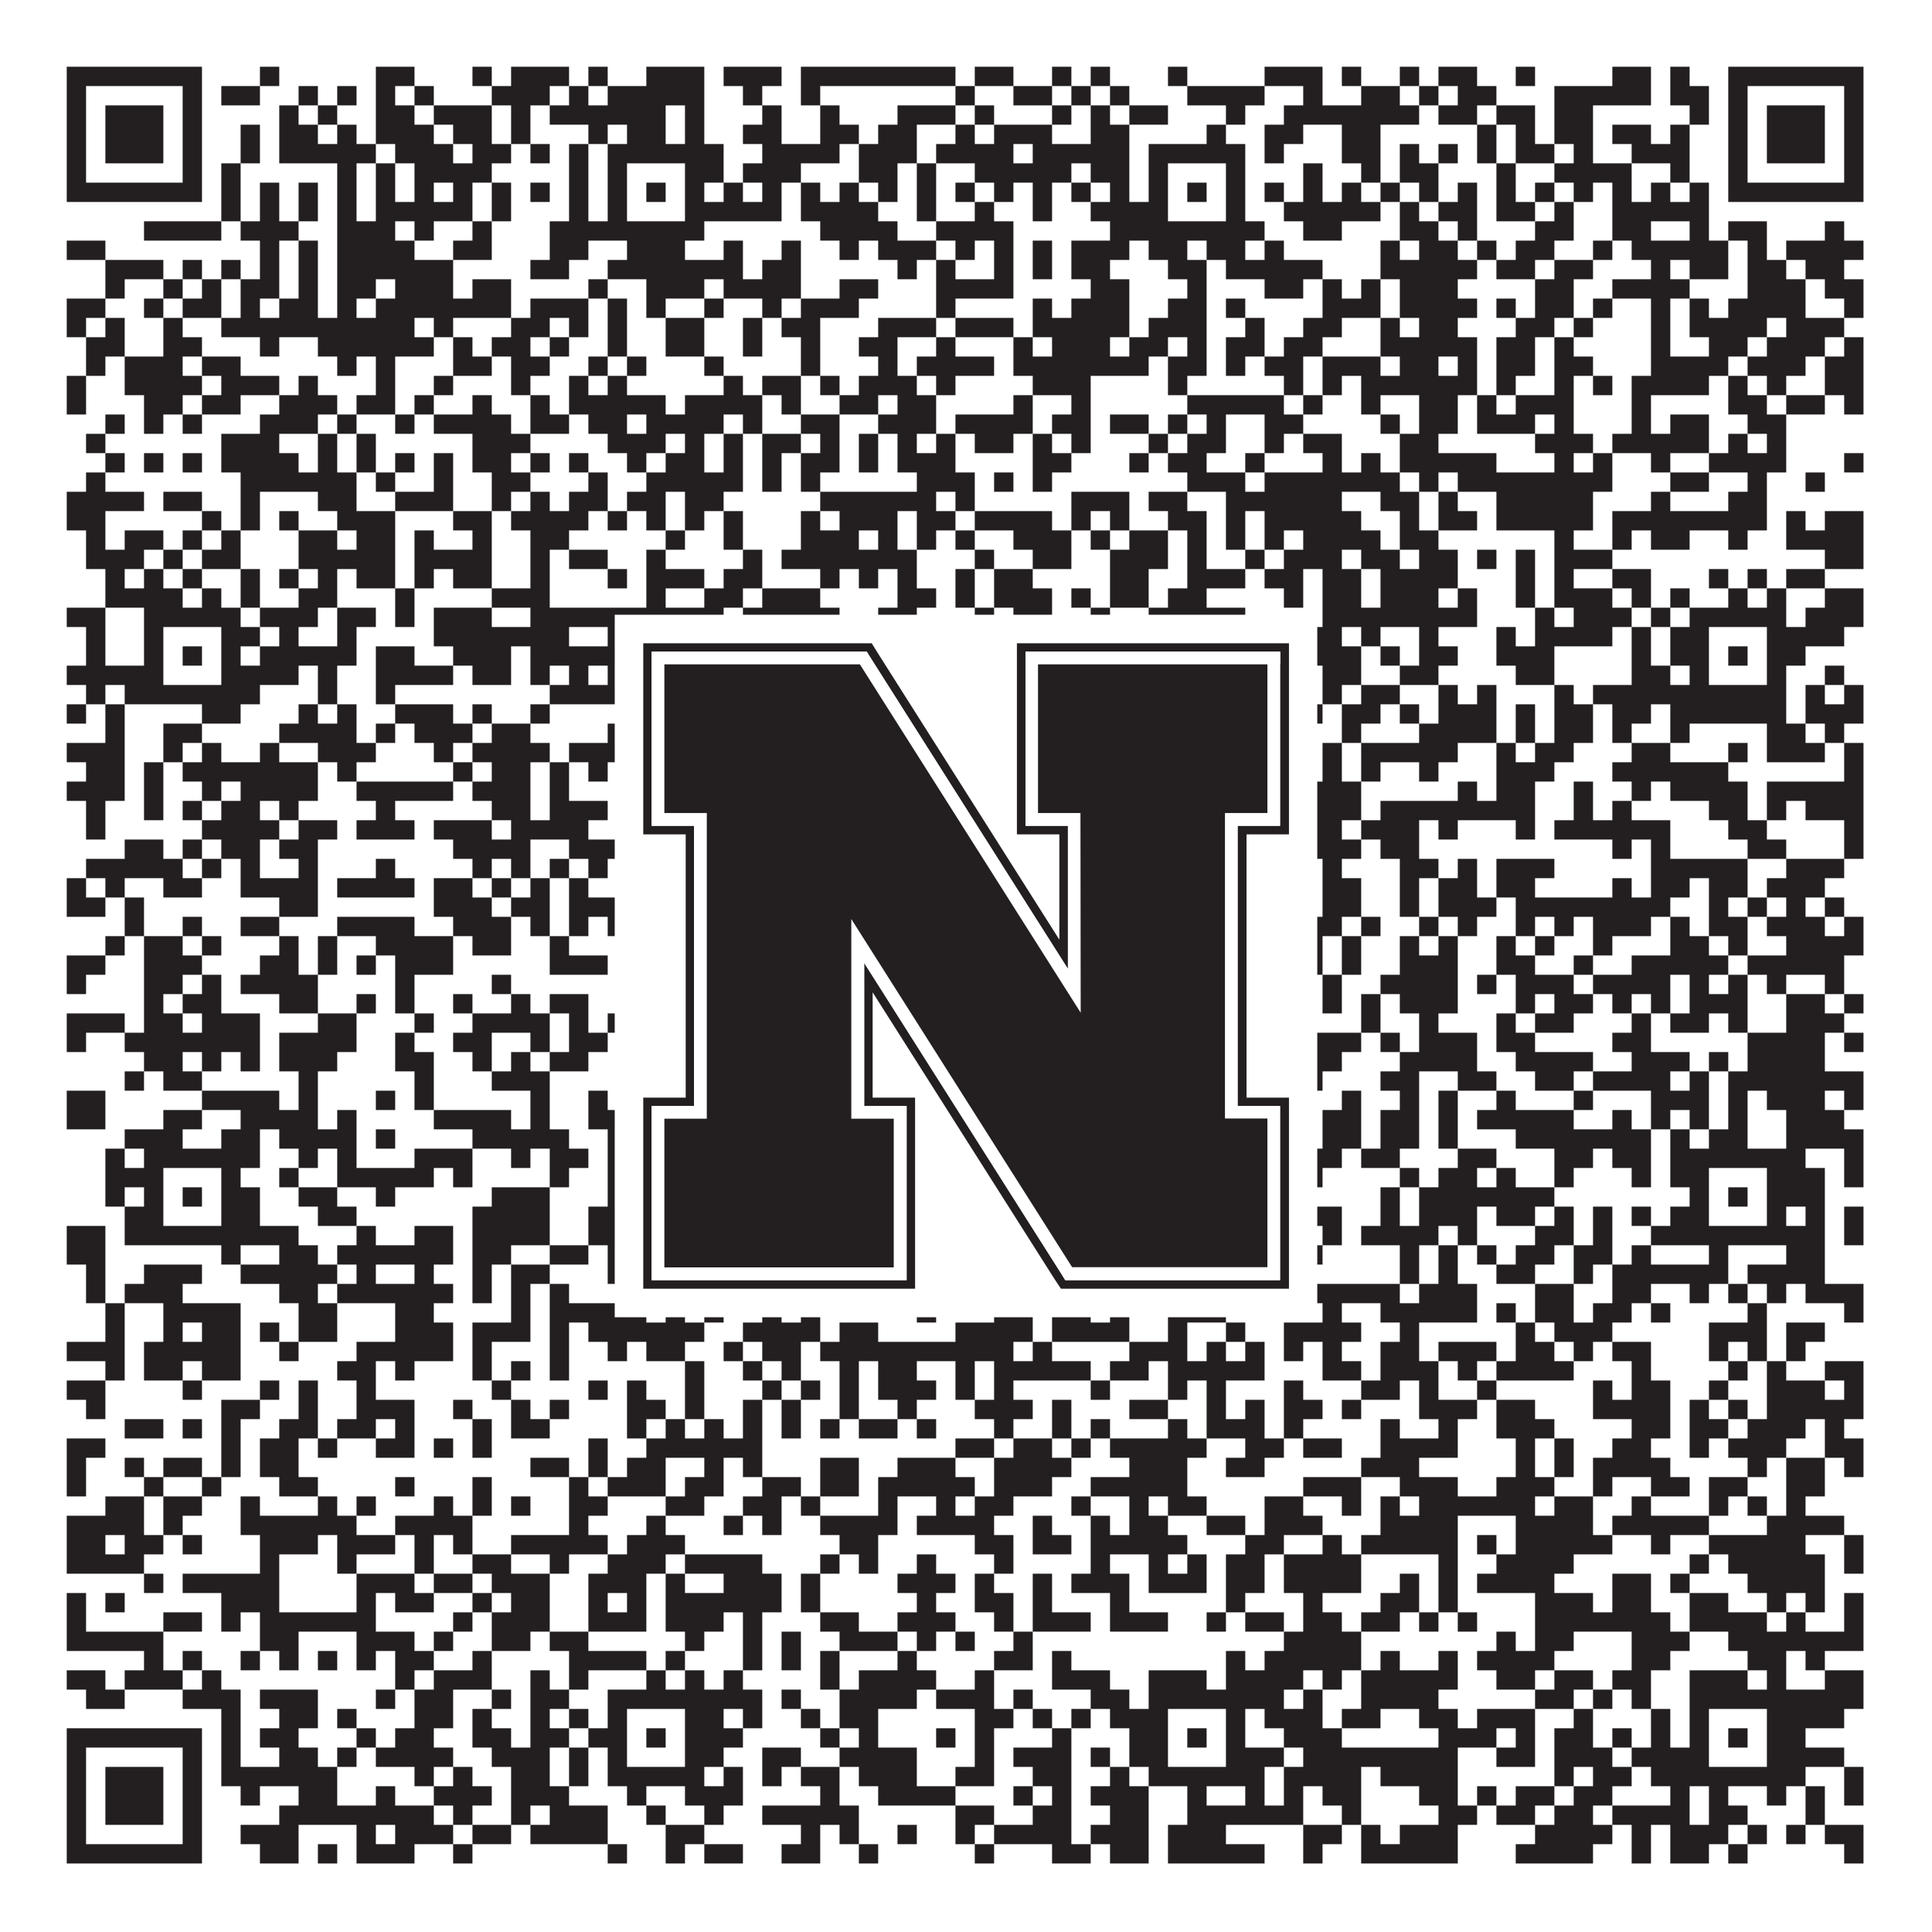 <?xml version="1.0"?>
<svg xmlns="http://www.w3.org/2000/svg" xmlns:xlink="http://www.w3.org/1999/xlink" version="1.1" width="1100px" height="1100px" viewBox="0 0 1100 1100"><rect x="0" y="0" width="1100" height="1100" fill="#ffffff" fill-opacity="1"/><path fill="#231f20" fill-opacity="1" d="M38,38L115,38L115,49L38,49ZM148,38L159,38L159,49L148,49ZM214,38L236,38L236,49L214,49ZM269,38L280,38L280,49L269,49ZM291,38L324,38L324,49L291,49ZM335,38L346,38L346,49L335,49ZM368,38L401,38L401,49L368,49ZM412,38L445,38L445,49L412,49ZM456,38L544,38L544,49L456,49ZM555,38L577,38L577,49L555,49ZM599,38L610,38L610,49L599,49ZM621,38L632,38L632,49L621,49ZM665,38L676,38L676,49L665,49ZM720,38L753,38L753,49L720,49ZM764,38L775,38L775,49L764,49ZM797,38L808,38L808,49L797,49ZM819,38L841,38L841,49L819,49ZM863,38L874,38L874,49L863,49ZM918,38L940,38L940,49L918,49ZM951,38L962,38L962,49L951,49ZM984,38L1061,38L1061,49L984,49ZM38,49L49,49L49,60L38,60ZM104,49L115,49L115,60L104,60ZM126,49L148,49L148,60L126,60ZM170,49L181,49L181,60L170,60ZM192,49L203,49L203,60L192,60ZM214,49L225,49L225,60L214,60ZM236,49L247,49L247,60L236,60ZM280,49L313,49L313,60L280,60ZM324,49L335,49L335,60L324,60ZM346,49L401,49L401,60L346,60ZM423,49L434,49L434,60L423,60ZM456,49L467,49L467,60L456,60ZM544,49L555,49L555,60L544,60ZM577,49L599,49L599,60L577,60ZM610,49L621,49L621,60L610,60ZM632,49L643,49L643,60L632,60ZM676,49L720,49L720,60L676,60ZM742,49L753,49L753,60L742,60ZM775,49L797,49L797,60L775,60ZM808,49L819,49L819,60L808,60ZM830,49L852,49L852,60L830,60ZM885,49L940,49L940,60L885,60ZM951,49L973,49L973,60L951,60ZM984,49L995,49L995,60L984,60ZM1050,49L1061,49L1061,60L1050,60ZM38,60L49,60L49,71L38,71ZM60,60L93,60L93,71L60,71ZM104,60L115,60L115,71L104,71ZM159,60L170,60L170,71L159,71ZM181,60L192,60L192,71L181,71ZM214,60L236,60L236,71L214,71ZM247,60L280,60L280,71L247,71ZM291,60L302,60L302,71L291,71ZM313,60L379,60L379,71L313,71ZM390,60L401,60L401,71L390,71ZM434,60L445,60L445,71L434,71ZM467,60L478,60L478,71L467,71ZM511,60L544,60L544,71L511,71ZM555,60L566,60L566,71L555,71ZM599,60L610,60L610,71L599,71ZM621,60L632,60L632,71L621,71ZM643,60L665,60L665,71L643,71ZM698,60L709,60L709,71L698,71ZM731,60L808,60L808,71L731,71ZM819,60L841,60L841,71L819,71ZM852,60L874,60L874,71L852,71ZM885,60L907,60L907,71L885,71ZM962,60L973,60L973,71L962,71ZM984,60L995,60L995,71L984,71ZM1006,60L1039,60L1039,71L1006,71ZM1050,60L1061,60L1061,71L1050,71ZM38,71L49,71L49,82L38,82ZM60,71L93,71L93,82L60,82ZM104,71L115,71L115,82L104,82ZM137,71L148,71L148,82L137,82ZM159,71L181,71L181,82L159,82ZM192,71L203,71L203,82L192,82ZM214,71L247,71L247,82L214,82ZM258,71L280,71L280,82L258,82ZM291,71L302,71L302,82L291,82ZM335,71L346,71L346,82L335,82ZM357,71L379,71L379,82L357,82ZM390,71L401,71L401,82L390,82ZM423,71L445,71L445,82L423,82ZM467,71L489,71L489,82L467,82ZM500,71L522,71L522,82L500,82ZM544,71L555,71L555,82L544,82ZM566,71L599,71L599,82L566,82ZM621,71L643,71L643,82L621,82ZM687,71L698,71L698,82L687,82ZM720,71L742,71L742,82L720,82ZM764,71L786,71L786,82L764,82ZM841,71L852,71L852,82L841,82ZM863,71L874,71L874,82L863,82ZM885,71L907,71L907,82L885,82ZM918,71L940,71L940,82L918,82ZM951,71L962,71L962,82L951,82ZM984,71L995,71L995,82L984,82ZM1006,71L1039,71L1039,82L1006,82ZM1050,71L1061,71L1061,82L1050,82ZM38,82L49,82L49,93L38,93ZM60,82L93,82L93,93L60,93ZM104,82L115,82L115,93L104,93ZM137,82L148,82L148,93L137,93ZM159,82L214,82L214,93L159,93ZM225,82L258,82L258,93L225,93ZM269,82L291,82L291,93L269,93ZM302,82L313,82L313,93L302,93ZM324,82L335,82L335,93L324,93ZM346,82L412,82L412,93L346,93ZM434,82L478,82L478,93L434,93ZM489,82L522,82L522,93L489,93ZM533,82L577,82L577,93L533,93ZM588,82L643,82L643,93L588,93ZM654,82L709,82L709,93L654,93ZM720,82L731,82L731,93L720,93ZM764,82L786,82L786,93L764,93ZM797,82L808,82L808,93L797,93ZM819,82L830,82L830,93L819,93ZM841,82L852,82L852,93L841,93ZM863,82L885,82L885,93L863,93ZM896,82L907,82L907,93L896,93ZM929,82L962,82L962,93L929,93ZM984,82L995,82L995,93L984,93ZM1006,82L1039,82L1039,93L1006,93ZM1050,82L1061,82L1061,93L1050,93ZM38,93L49,93L49,104L38,104ZM104,93L115,93L115,104L104,104ZM126,93L137,93L137,104L126,104ZM192,93L203,93L203,104L192,104ZM214,93L225,93L225,104L214,104ZM236,93L280,93L280,104L236,104ZM324,93L335,93L335,104L324,104ZM346,93L357,93L357,104L346,104ZM390,93L412,93L412,104L390,104ZM423,93L456,93L456,104L423,104ZM489,93L511,93L511,104L489,104ZM522,93L533,93L533,104L522,104ZM555,93L610,93L610,104L555,104ZM621,93L643,93L643,104L621,104ZM654,93L665,93L665,104L654,104ZM698,93L709,93L709,104L698,104ZM742,93L753,93L753,104L742,104ZM775,93L786,93L786,104L775,104ZM797,93L819,93L819,104L797,104ZM852,93L863,93L863,104L852,104ZM885,93L929,93L929,104L885,104ZM951,93L962,93L962,104L951,104ZM984,93L995,93L995,104L984,104ZM1050,93L1061,93L1061,104L1050,104ZM38,104L115,104L115,115L38,115ZM126,104L137,104L137,115L126,115ZM148,104L159,104L159,115L148,115ZM170,104L181,104L181,115L170,115ZM192,104L203,104L203,115L192,115ZM214,104L225,104L225,115L214,115ZM236,104L247,104L247,115L236,115ZM258,104L269,104L269,115L258,115ZM280,104L291,104L291,115L280,115ZM302,104L313,104L313,115L302,115ZM324,104L335,104L335,115L324,115ZM346,104L357,104L357,115L346,115ZM368,104L379,104L379,115L368,115ZM390,104L401,104L401,115L390,115ZM412,104L423,104L423,115L412,115ZM434,104L445,104L445,115L434,115ZM456,104L467,104L467,115L456,115ZM478,104L489,104L489,115L478,115ZM500,104L511,104L511,115L500,115ZM522,104L533,104L533,115L522,115ZM544,104L555,104L555,115L544,115ZM566,104L577,104L577,115L566,115ZM588,104L599,104L599,115L588,115ZM610,104L621,104L621,115L610,115ZM632,104L643,104L643,115L632,115ZM654,104L665,104L665,115L654,115ZM676,104L687,104L687,115L676,115ZM698,104L709,104L709,115L698,115ZM720,104L731,104L731,115L720,115ZM742,104L753,104L753,115L742,115ZM764,104L775,104L775,115L764,115ZM786,104L797,104L797,115L786,115ZM808,104L819,104L819,115L808,115ZM830,104L841,104L841,115L830,115ZM852,104L863,104L863,115L852,115ZM874,104L885,104L885,115L874,115ZM896,104L907,104L907,115L896,115ZM918,104L929,104L929,115L918,115ZM940,104L951,104L951,115L940,115ZM962,104L973,104L973,115L962,115ZM984,104L1061,104L1061,115L984,115ZM126,115L137,115L137,126L126,126ZM148,115L159,115L159,126L148,126ZM170,115L181,115L181,126L170,126ZM192,115L203,115L203,126L192,126ZM214,115L269,115L269,126L214,126ZM280,115L291,115L291,126L280,126ZM324,115L335,115L335,126L324,126ZM346,115L357,115L357,126L346,126ZM390,115L445,115L445,126L390,126ZM456,115L500,115L500,126L456,126ZM522,115L533,115L533,126L522,126ZM555,115L566,115L566,126L555,126ZM588,115L599,115L599,126L588,126ZM621,115L665,115L665,126L621,126ZM698,115L709,115L709,126L698,126ZM731,115L786,115L786,126L731,126ZM797,115L808,115L808,126L797,126ZM819,115L841,115L841,126L819,126ZM852,115L874,115L874,126L852,126ZM885,115L896,115L896,126L885,126ZM918,115L973,115L973,126L918,126ZM82,126L126,126L126,137L82,137ZM137,126L170,126L170,137L137,137ZM192,126L225,126L225,137L192,137ZM236,126L247,126L247,137L236,137ZM269,126L280,126L280,137L269,137ZM313,126L401,126L401,137L313,137ZM467,126L511,126L511,137L467,137ZM533,126L577,126L577,137L533,137ZM632,126L720,126L720,137L632,137ZM742,126L764,126L764,137L742,137ZM797,126L819,126L819,137L797,137ZM830,126L841,126L841,137L830,137ZM874,126L896,126L896,137L874,137ZM918,126L940,126L940,137L918,137ZM962,126L973,126L973,137L962,137ZM984,126L1006,126L1006,137L984,137ZM1039,126L1050,126L1050,137L1039,137ZM38,137L60,137L60,148L38,148ZM148,137L159,137L159,148L148,148ZM170,137L181,137L181,148L170,148ZM192,137L236,137L236,148L192,148ZM258,137L280,137L280,148L258,148ZM313,137L335,137L335,148L313,148ZM357,137L390,137L390,148L357,148ZM412,137L423,137L423,148L412,148ZM445,137L456,137L456,148L445,148ZM478,137L489,137L489,148L478,148ZM500,137L533,137L533,148L500,148ZM544,137L555,137L555,148L544,148ZM566,137L577,137L577,148L566,148ZM588,137L599,137L599,148L588,148ZM610,137L643,137L643,148L610,148ZM654,137L676,137L676,148L654,148ZM687,137L709,137L709,148L687,148ZM720,137L731,137L731,148L720,148ZM786,137L797,137L797,148L786,148ZM808,137L830,137L830,148L808,148ZM841,137L852,137L852,148L841,148ZM863,137L885,137L885,148L863,148ZM907,137L918,137L918,148L907,148ZM929,137L984,137L984,148L929,148ZM995,137L1006,137L1006,148L995,148ZM1017,137L1061,137L1061,148L1017,148ZM60,148L93,148L93,159L60,159ZM104,148L115,148L115,159L104,159ZM126,148L137,148L137,159L126,159ZM148,148L159,148L159,159L148,159ZM170,148L181,148L181,159L170,159ZM192,148L258,148L258,159L192,159ZM302,148L324,148L324,159L302,159ZM346,148L423,148L423,159L346,159ZM434,148L456,148L456,159L434,159ZM511,148L522,148L522,159L511,159ZM533,148L544,148L544,159L533,159ZM566,148L577,148L577,159L566,159ZM588,148L599,148L599,159L588,159ZM610,148L632,148L632,159L610,159ZM665,148L687,148L687,159L665,159ZM698,148L753,148L753,159L698,159ZM786,148L841,148L841,159L786,159ZM852,148L874,148L874,159L852,159ZM885,148L907,148L907,159L885,159ZM940,148L951,148L951,159L940,159ZM962,148L984,148L984,159L962,159ZM995,148L1017,148L1017,159L995,159ZM1028,148L1050,148L1050,159L1028,159ZM60,159L71,159L71,170L60,170ZM93,159L104,159L104,170L93,170ZM115,159L126,159L126,170L115,170ZM137,159L159,159L159,170L137,170ZM170,159L181,159L181,170L170,170ZM192,159L214,159L214,170L192,170ZM225,159L258,159L258,170L225,170ZM269,159L291,159L291,170L269,170ZM335,159L346,159L346,170L335,170ZM368,159L401,159L401,170L368,170ZM412,159L456,159L456,170L412,170ZM478,159L500,159L500,170L478,170ZM533,159L577,159L577,170L533,170ZM621,159L643,159L643,170L621,170ZM676,159L687,159L687,170L676,170ZM720,159L742,159L742,170L720,170ZM753,159L764,159L764,170L753,170ZM775,159L786,159L786,170L775,170ZM797,159L830,159L830,170L797,170ZM874,159L896,159L896,170L874,170ZM918,159L962,159L962,170L918,170ZM995,159L1028,159L1028,170L995,170ZM1039,159L1061,159L1061,170L1039,170ZM38,170L60,170L60,181L38,181ZM82,170L93,170L93,181L82,181ZM104,170L126,170L126,181L104,181ZM137,170L148,170L148,181L137,181ZM159,170L181,170L181,181L159,181ZM192,170L203,170L203,181L192,181ZM214,170L291,170L291,181L214,181ZM302,170L335,170L335,181L302,181ZM346,170L357,170L357,181L346,181ZM368,170L379,170L379,181L368,181ZM401,170L412,170L412,181L401,181ZM434,170L445,170L445,181L434,181ZM456,170L489,170L489,181L456,181ZM533,170L544,170L544,181L533,181ZM588,170L599,170L599,181L588,181ZM610,170L643,170L643,181L610,181ZM665,170L687,170L687,181L665,181ZM698,170L709,170L709,181L698,181ZM753,170L786,170L786,181L753,181ZM797,170L841,170L841,181L797,181ZM852,170L863,170L863,181L852,181ZM874,170L896,170L896,181L874,181ZM907,170L918,170L918,181L907,181ZM940,170L951,170L951,181L940,181ZM962,170L973,170L973,181L962,181ZM984,170L1028,170L1028,181L984,181ZM1050,170L1061,170L1061,181L1050,181ZM38,181L49,181L49,192L38,192ZM60,181L71,181L71,192L60,192ZM93,181L104,181L104,192L93,192ZM126,181L236,181L236,192L126,192ZM247,181L258,181L258,192L247,192ZM291,181L313,181L313,192L291,192ZM324,181L335,181L335,192L324,192ZM346,181L357,181L357,192L346,192ZM379,181L401,181L401,192L379,192ZM423,181L434,181L434,192L423,192ZM445,181L467,181L467,192L445,192ZM500,181L533,181L533,192L500,192ZM544,181L577,181L577,192L544,192ZM588,181L643,181L643,192L588,192ZM654,181L687,181L687,192L654,192ZM709,181L720,181L720,192L709,192ZM742,181L764,181L764,192L742,192ZM786,181L797,181L797,192L786,192ZM808,181L830,181L830,192L808,192ZM863,181L885,181L885,192L863,192ZM896,181L907,181L907,192L896,192ZM940,181L951,181L951,192L940,192ZM962,181L1006,181L1006,192L962,192ZM1017,181L1050,181L1050,192L1017,192ZM49,192L71,192L71,203L49,203ZM93,192L115,192L115,203L93,203ZM148,192L159,192L159,203L148,203ZM181,192L247,192L247,203L181,203ZM258,192L269,192L269,203L258,203ZM280,192L302,192L302,203L280,203ZM313,192L324,192L324,203L313,203ZM346,192L357,192L357,203L346,203ZM379,192L401,192L401,203L379,203ZM423,192L434,192L434,203L423,203ZM456,192L467,192L467,203L456,203ZM489,192L511,192L511,203L489,203ZM533,192L544,192L544,203L533,203ZM577,192L588,192L588,203L577,203ZM599,192L632,192L632,203L599,203ZM643,192L665,192L665,203L643,203ZM676,192L687,192L687,203L676,203ZM698,192L720,192L720,203L698,203ZM731,192L753,192L753,203L731,203ZM786,192L841,192L841,203L786,203ZM852,192L874,192L874,203L852,203ZM885,192L896,192L896,203L885,203ZM940,192L951,192L951,203L940,203ZM973,192L995,192L995,203L973,203ZM1006,192L1039,192L1039,203L1006,203ZM1050,192L1061,192L1061,203L1050,203ZM49,203L60,203L60,214L49,214ZM71,203L104,203L104,214L71,214ZM115,203L137,203L137,214L115,214ZM192,203L203,203L203,214L192,214ZM214,203L225,203L225,214L214,214ZM258,203L280,203L280,214L258,214ZM291,203L313,203L313,214L291,214ZM335,203L346,203L346,214L335,214ZM357,203L368,203L368,214L357,214ZM401,203L412,203L412,214L401,214ZM456,203L467,203L467,214L456,214ZM500,203L511,203L511,214L500,214ZM522,203L566,203L566,214L522,214ZM577,203L654,203L654,214L577,214ZM665,203L687,203L687,214L665,214ZM698,203L709,203L709,214L698,214ZM720,203L742,203L742,214L720,214ZM753,203L786,203L786,214L753,214ZM797,203L819,203L819,214L797,214ZM830,203L841,203L841,214L830,214ZM852,203L874,203L874,214L852,214ZM885,203L907,203L907,214L885,214ZM940,203L984,203L984,214L940,214ZM995,203L1028,203L1028,214L995,214ZM1039,203L1061,203L1061,214L1039,214ZM38,214L49,214L49,225L38,225ZM71,214L115,214L115,225L71,225ZM126,214L159,214L159,225L126,225ZM170,214L181,214L181,225L170,225ZM214,214L225,214L225,225L214,225ZM247,214L258,214L258,225L247,225ZM291,214L302,214L302,225L291,225ZM324,214L335,214L335,225L324,225ZM346,214L357,214L357,225L346,225ZM412,214L423,214L423,225L412,225ZM434,214L456,214L456,225L434,225ZM467,214L478,214L478,225L467,225ZM489,214L522,214L522,225L489,225ZM533,214L544,214L544,225L533,225ZM588,214L621,214L621,225L588,225ZM665,214L676,214L676,225L665,225ZM731,214L742,214L742,225L731,225ZM753,214L764,214L764,225L753,225ZM775,214L841,214L841,225L775,225ZM852,214L863,214L863,225L852,225ZM885,214L896,214L896,225L885,225ZM907,214L918,214L918,225L907,225ZM929,214L973,214L973,225L929,225ZM984,214L995,214L995,225L984,225ZM1006,214L1017,214L1017,225L1006,225ZM1039,214L1061,214L1061,225L1039,225ZM38,225L49,225L49,236L38,236ZM82,225L104,225L104,236L82,236ZM115,225L137,225L137,236L115,236ZM159,225L192,225L192,236L159,236ZM203,225L225,225L225,236L203,236ZM236,225L247,225L247,236L236,236ZM269,225L280,225L280,236L269,236ZM302,225L313,225L313,236L302,236ZM324,225L379,225L379,236L324,236ZM390,225L434,225L434,236L390,236ZM445,225L456,225L456,236L445,236ZM478,225L500,225L500,236L478,236ZM511,225L533,225L533,236L511,236ZM577,225L588,225L588,236L577,236ZM610,225L621,225L621,236L610,236ZM676,225L731,225L731,236L676,236ZM742,225L753,225L753,236L742,236ZM775,225L786,225L786,236L775,236ZM808,225L830,225L830,236L808,236ZM841,225L852,225L852,236L841,236ZM863,225L896,225L896,236L863,236ZM929,225L940,225L940,236L929,236ZM984,225L1006,225L1006,236L984,236ZM1017,225L1039,225L1039,236L1017,236ZM1050,225L1061,225L1061,236L1050,236ZM60,236L71,236L71,247L60,247ZM82,236L93,236L93,247L82,247ZM104,236L115,236L115,247L104,247ZM148,236L181,236L181,247L148,247ZM192,236L203,236L203,247L192,247ZM225,236L236,236L236,247L225,247ZM247,236L291,236L291,247L247,247ZM302,236L324,236L324,247L302,247ZM335,236L357,236L357,247L335,247ZM368,236L412,236L412,247L368,247ZM423,236L434,236L434,247L423,247ZM456,236L478,236L478,247L456,247ZM500,236L533,236L533,247L500,247ZM544,236L588,236L588,247L544,247ZM599,236L621,236L621,247L599,247ZM632,236L654,236L654,247L632,247ZM665,236L676,236L676,247L665,247ZM687,236L698,236L698,247L687,247ZM720,236L742,236L742,247L720,247ZM786,236L797,236L797,247L786,247ZM808,236L830,236L830,247L808,247ZM841,236L874,236L874,247L841,247ZM885,236L896,236L896,247L885,247ZM929,236L940,236L940,247L929,247ZM951,236L973,236L973,247L951,247ZM995,236L1017,236L1017,247L995,247ZM49,247L60,247L60,258L49,258ZM126,247L159,247L159,258L126,258ZM181,247L192,247L192,258L181,258ZM203,247L214,247L214,258L203,258ZM269,247L302,247L302,258L269,258ZM346,247L379,247L379,258L346,258ZM390,247L401,247L401,258L390,258ZM412,247L423,247L423,258L412,258ZM434,247L456,247L456,258L434,258ZM467,247L478,247L478,258L467,258ZM489,247L500,247L500,258L489,258ZM511,247L522,247L522,258L511,258ZM533,247L544,247L544,258L533,258ZM555,247L577,247L577,258L555,258ZM588,247L599,247L599,258L588,258ZM610,247L621,247L621,258L610,258ZM654,247L665,247L665,258L654,258ZM676,247L698,247L698,258L676,258ZM720,247L731,247L731,258L720,258ZM742,247L764,247L764,258L742,258ZM797,247L819,247L819,258L797,258ZM874,247L907,247L907,258L874,258ZM918,247L973,247L973,258L918,258ZM984,247L995,247L995,258L984,258ZM1006,247L1017,247L1017,258L1006,258ZM60,258L71,258L71,269L60,269ZM82,258L93,258L93,269L82,269ZM104,258L115,258L115,269L104,269ZM126,258L170,258L170,269L126,269ZM181,258L192,258L192,269L181,269ZM203,258L214,258L214,269L203,269ZM225,258L236,258L236,269L225,269ZM247,258L258,258L258,269L247,269ZM269,258L291,258L291,269L269,269ZM302,258L313,258L313,269L302,269ZM324,258L335,258L335,269L324,269ZM357,258L368,258L368,269L357,269ZM379,258L401,258L401,269L379,269ZM412,258L423,258L423,269L412,269ZM434,258L445,258L445,269L434,269ZM456,258L478,258L478,269L456,269ZM489,258L500,258L500,269L489,269ZM511,258L544,258L544,269L511,269ZM588,258L610,258L610,269L588,269ZM643,258L654,258L654,269L643,269ZM665,258L687,258L687,269L665,269ZM709,258L720,258L720,269L709,269ZM753,258L764,258L764,269L753,269ZM775,258L786,258L786,269L775,269ZM797,258L852,258L852,269L797,269ZM885,258L896,258L896,269L885,269ZM907,258L918,258L918,269L907,269ZM940,258L951,258L951,269L940,269ZM973,258L1017,258L1017,269L973,269ZM1050,258L1061,258L1061,269L1050,269ZM49,269L60,269L60,280L49,280ZM137,269L203,269L203,280L137,280ZM214,269L225,269L225,280L214,280ZM247,269L258,269L258,280L247,280ZM280,269L302,269L302,280L280,280ZM335,269L346,269L346,280L335,280ZM368,269L423,269L423,280L368,280ZM434,269L445,269L445,280L434,280ZM456,269L467,269L467,280L456,280ZM522,269L555,269L555,280L522,280ZM566,269L577,269L577,280L566,280ZM588,269L599,269L599,280L588,280ZM676,269L709,269L709,280L676,280ZM720,269L797,269L797,280L720,280ZM808,269L819,269L819,280L808,280ZM830,269L918,269L918,280L830,280ZM951,269L973,269L973,280L951,280ZM995,269L1006,269L1006,280L995,280ZM1028,269L1039,269L1039,280L1028,280ZM38,280L82,280L82,291L38,291ZM93,280L115,280L115,291L93,291ZM137,280L148,280L148,291L137,291ZM181,280L203,280L203,291L181,291ZM225,280L258,280L258,291L225,291ZM280,280L291,280L291,291L280,291ZM302,280L313,280L313,291L302,291ZM324,280L346,280L346,291L324,291ZM357,280L379,280L379,291L357,291ZM390,280L412,280L412,291L390,291ZM467,280L533,280L533,291L467,291ZM544,280L555,280L555,291L544,291ZM610,280L643,280L643,291L610,291ZM654,280L676,280L676,291L654,291ZM698,280L764,280L764,291L698,291ZM786,280L808,280L808,291L786,291ZM819,280L830,280L830,291L819,291ZM852,280L907,280L907,291L852,291ZM940,280L951,280L951,291L940,291ZM984,280L1006,280L1006,291L984,291ZM38,291L60,291L60,302L38,302ZM115,291L126,291L126,302L115,302ZM137,291L148,291L148,302L137,302ZM159,291L170,291L170,302L159,302ZM192,291L225,291L225,302L192,302ZM258,291L280,291L280,302L258,302ZM291,291L335,291L335,302L291,302ZM346,291L357,291L357,302L346,302ZM368,291L379,291L379,302L368,302ZM390,291L401,291L401,302L390,302ZM412,291L423,291L423,302L412,302ZM456,291L467,291L467,302L456,302ZM478,291L511,291L511,302L478,302ZM522,291L544,291L544,302L522,302ZM555,291L599,291L599,302L555,302ZM610,291L621,291L621,302L610,302ZM632,291L643,291L643,302L632,302ZM665,291L687,291L687,302L665,302ZM698,291L709,291L709,302L698,302ZM720,291L775,291L775,302L720,302ZM797,291L808,291L808,302L797,302ZM819,291L841,291L841,302L819,302ZM852,291L907,291L907,302L852,302ZM918,291L1006,291L1006,302L918,302ZM1017,291L1028,291L1028,302L1017,302ZM1039,291L1061,291L1061,302L1039,302ZM49,302L60,302L60,313L49,313ZM71,302L93,302L93,313L71,313ZM104,302L115,302L115,313L104,313ZM126,302L137,302L137,313L126,313ZM170,302L192,302L192,313L170,313ZM203,302L225,302L225,313L203,313ZM236,302L247,302L247,313L236,313ZM269,302L280,302L280,313L269,313ZM302,302L324,302L324,313L302,313ZM379,302L390,302L390,313L379,313ZM412,302L423,302L423,313L412,313ZM456,302L489,302L489,313L456,313ZM500,302L511,302L511,313L500,313ZM522,302L533,302L533,313L522,313ZM544,302L555,302L555,313L544,313ZM577,302L610,302L610,313L577,313ZM621,302L632,302L632,313L621,313ZM643,302L665,302L665,313L643,313ZM676,302L687,302L687,313L676,313ZM698,302L709,302L709,313L698,313ZM720,302L731,302L731,313L720,313ZM742,302L786,302L786,313L742,313ZM797,302L819,302L819,313L797,313ZM885,302L896,302L896,313L885,313ZM918,302L929,302L929,313L918,313ZM940,302L962,302L962,313L940,313ZM984,302L995,302L995,313L984,313ZM1017,302L1061,302L1061,313L1017,313ZM49,313L82,313L82,324L49,324ZM93,313L104,313L104,324L93,324ZM115,313L137,313L137,324L115,324ZM170,313L225,313L225,324L170,324ZM236,313L280,313L280,324L236,324ZM302,313L313,313L313,324L302,324ZM324,313L346,313L346,324L324,324ZM368,313L379,313L379,324L368,324ZM423,313L434,313L434,324L423,324ZM445,313L522,313L522,324L445,324ZM555,313L566,313L566,324L555,324ZM588,313L610,313L610,324L588,324ZM632,313L665,313L665,324L632,324ZM676,313L687,313L687,324L676,324ZM709,313L720,313L720,324L709,324ZM731,313L764,313L764,324L731,324ZM775,313L797,313L797,324L775,324ZM808,313L830,313L830,324L808,324ZM841,313L852,313L852,324L841,324ZM863,313L874,313L874,324L863,324ZM885,313L918,313L918,324L885,324ZM1039,313L1061,313L1061,324L1039,324ZM60,324L71,324L71,335L60,335ZM82,324L93,324L93,335L82,335ZM104,324L115,324L115,335L104,335ZM137,324L148,324L148,335L137,335ZM159,324L170,324L170,335L159,335ZM181,324L192,324L192,335L181,335ZM203,324L225,324L225,335L203,335ZM236,324L247,324L247,335L236,335ZM258,324L280,324L280,335L258,335ZM302,324L313,324L313,335L302,335ZM346,324L357,324L357,335L346,335ZM368,324L401,324L401,335L368,335ZM412,324L434,324L434,335L412,335ZM467,324L478,324L478,335L467,335ZM489,324L500,324L500,335L489,335ZM511,324L522,324L522,335L511,335ZM544,324L555,324L555,335L544,335ZM566,324L588,324L588,335L566,335ZM632,324L654,324L654,335L632,335ZM676,324L709,324L709,335L676,335ZM720,324L742,324L742,335L720,335ZM753,324L775,324L775,335L753,335ZM786,324L830,324L830,335L786,335ZM863,324L874,324L874,335L863,335ZM885,324L896,324L896,335L885,335ZM918,324L940,324L940,335L918,335ZM973,324L984,324L984,335L973,335ZM995,324L1006,324L1006,335L995,335ZM1017,324L1039,324L1039,335L1017,335ZM60,335L104,335L104,346L60,346ZM115,335L126,335L126,346L115,346ZM137,335L148,335L148,346L137,346ZM170,335L192,335L192,346L170,346ZM225,335L236,335L236,346L225,346ZM280,335L313,335L313,346L280,346ZM368,335L379,335L379,346L368,346ZM401,335L423,335L423,346L401,346ZM434,335L467,335L467,346L434,346ZM511,335L533,335L533,346L511,346ZM544,335L555,335L555,346L544,346ZM566,335L599,335L599,346L566,346ZM610,335L621,335L621,346L610,346ZM632,335L654,335L654,346L632,346ZM665,335L687,335L687,346L665,346ZM731,335L742,335L742,346L731,346ZM753,335L775,335L775,346L753,346ZM786,335L819,335L819,346L786,346ZM830,335L841,335L841,346L830,346ZM863,335L874,335L874,346L863,346ZM885,335L918,335L918,346L885,346ZM929,335L940,335L940,346L929,346ZM951,335L962,335L962,346L951,346ZM984,335L995,335L995,346L984,346ZM1006,335L1017,335L1017,346L1006,346ZM1039,335L1061,335L1061,346L1039,346ZM38,346L60,346L60,357L38,357ZM82,346L137,346L137,357L82,357ZM148,346L181,346L181,357L148,357ZM192,346L214,346L214,357L192,357ZM225,346L236,346L236,357L225,357ZM247,346L280,346L280,357L247,357ZM302,346L412,346L412,357L302,357ZM423,346L478,346L478,357L423,357ZM500,346L522,346L522,357L500,357ZM555,346L566,346L566,357L555,357ZM577,346L599,346L599,357L577,357ZM621,346L632,346L632,357L621,357ZM654,346L709,346L709,357L654,357ZM753,346L841,346L841,357L753,357ZM874,346L885,346L885,357L874,357ZM896,346L929,346L929,357L896,357ZM940,346L951,346L951,357L940,357ZM962,346L1017,346L1017,357L962,357ZM1028,346L1061,346L1061,357L1028,357ZM49,357L60,357L60,368L49,368ZM82,357L93,357L93,368L82,368ZM126,357L148,357L148,368L126,368ZM159,357L170,357L170,368L159,368ZM192,357L203,357L203,368L192,368ZM247,357L324,357L324,368L247,368ZM346,357L357,357L357,368L346,368ZM390,357L401,357L401,368L390,368ZM423,357L434,357L434,368L423,368ZM445,357L456,357L456,368L445,368ZM478,357L489,357L489,368L478,368ZM500,357L533,357L533,368L500,368ZM577,357L643,357L643,368L577,368ZM654,357L665,357L665,368L654,368ZM698,357L709,357L709,368L698,368ZM720,357L764,357L764,368L720,368ZM775,357L786,357L786,368L775,368ZM808,357L819,357L819,368L808,368ZM852,357L863,357L863,368L852,368ZM874,357L918,357L918,368L874,368ZM929,357L940,357L940,368L929,368ZM951,357L973,357L973,368L951,368ZM1006,357L1050,357L1050,368L1006,368ZM49,368L60,368L60,379L49,379ZM82,368L93,368L93,379L82,379ZM104,368L115,368L115,379L104,379ZM126,368L137,368L137,379L126,379ZM148,368L203,368L203,379L148,379ZM214,368L236,368L236,379L214,379ZM258,368L291,368L291,379L258,379ZM302,368L357,368L357,379L302,379ZM368,368L379,368L379,379L368,379ZM390,368L412,368L412,379L390,379ZM423,368L434,368L434,379L423,379ZM456,368L478,368L478,379L456,379ZM500,368L555,368L555,379L500,379ZM566,368L577,368L577,379L566,379ZM588,368L599,368L599,379L588,379ZM621,368L643,368L643,379L621,379ZM654,368L665,368L665,379L654,379ZM676,368L687,368L687,379L676,379ZM698,368L709,368L709,379L698,379ZM720,368L775,368L775,379L720,379ZM786,368L797,368L797,379L786,379ZM808,368L830,368L830,379L808,379ZM852,368L885,368L885,379L852,379ZM929,368L940,368L940,379L929,379ZM951,368L973,368L973,379L951,379ZM984,368L995,368L995,379L984,379ZM1006,368L1028,368L1028,379L1006,379ZM38,379L93,379L93,390L38,390ZM126,379L170,379L170,390L126,390ZM181,379L192,379L192,390L181,390ZM214,379L258,379L258,390L214,390ZM269,379L291,379L291,390L269,390ZM302,379L313,379L313,390L302,390ZM324,379L335,379L335,390L324,390ZM346,379L357,379L357,390L346,390ZM390,379L401,379L401,390L390,390ZM412,379L434,379L434,390L412,390ZM467,379L478,379L478,390L467,390ZM566,379L577,379L577,390L566,390ZM610,379L643,379L643,390L610,390ZM654,379L665,379L665,390L654,390ZM698,379L709,379L709,390L698,390ZM720,379L742,379L742,390L720,390ZM753,379L775,379L775,390L753,390ZM797,379L819,379L819,390L797,390ZM863,379L885,379L885,390L863,390ZM929,379L951,379L951,390L929,390ZM962,379L973,379L973,390L962,390ZM1006,379L1017,379L1017,390L1006,390ZM1039,379L1050,379L1050,390L1039,390ZM49,390L60,390L60,401L49,401ZM71,390L148,390L148,401L71,401ZM181,390L192,390L192,401L181,401ZM214,390L225,390L225,401L214,401ZM313,390L401,390L401,401L313,401ZM423,390L467,390L467,401L423,401ZM478,390L500,390L500,401L478,401ZM522,390L533,390L533,401L522,401ZM544,390L555,390L555,401L544,401ZM566,390L588,390L588,401L566,401ZM610,390L621,390L621,401L610,401ZM643,390L720,390L720,401L643,401ZM753,390L764,390L764,401L753,401ZM775,390L797,390L797,401L775,401ZM819,390L830,390L830,401L819,401ZM841,390L852,390L852,401L841,401ZM885,390L896,390L896,401L885,401ZM907,390L1017,390L1017,401L907,401ZM1028,390L1039,390L1039,401L1028,401ZM1050,390L1061,390L1061,401L1050,401ZM38,401L49,401L49,412L38,412ZM60,401L71,401L71,412L60,412ZM115,401L137,401L137,412L115,412ZM170,401L181,401L181,412L170,412ZM192,401L203,401L203,412L192,412ZM225,401L258,401L258,412L225,412ZM269,401L280,401L280,412L269,412ZM302,401L313,401L313,412L302,412ZM357,401L379,401L379,412L357,412ZM390,401L401,401L401,412L390,412ZM456,401L467,401L467,412L456,412ZM478,401L489,401L489,412L478,412ZM522,401L533,401L533,412L522,412ZM577,401L588,401L588,412L577,412ZM599,401L610,401L610,412L599,412ZM621,401L643,401L643,412L621,412ZM654,401L687,401L687,412L654,412ZM698,401L709,401L709,412L698,412ZM720,401L731,401L731,412L720,412ZM742,401L753,401L753,412L742,412ZM764,401L786,401L786,412L764,412ZM797,401L808,401L808,412L797,412ZM819,401L852,401L852,412L819,412ZM863,401L874,401L874,412L863,412ZM885,401L907,401L907,412L885,412ZM918,401L940,401L940,412L918,412ZM951,401L1017,401L1017,412L951,412ZM1028,401L1061,401L1061,412L1028,412ZM60,412L71,412L71,423L60,423ZM93,412L115,412L115,423L93,423ZM159,412L203,412L203,423L159,423ZM214,412L225,412L225,423L214,423ZM236,412L269,412L269,423L236,423ZM280,412L302,412L302,423L280,423ZM346,412L357,412L357,423L346,423ZM368,412L390,412L390,423L368,423ZM412,412L434,412L434,423L412,423ZM456,412L500,412L500,423L456,423ZM522,412L533,412L533,423L522,423ZM555,412L566,412L566,423L555,423ZM577,412L610,412L610,423L577,423ZM621,412L654,412L654,423L621,423ZM665,412L676,412L676,423L665,423ZM687,412L742,412L742,423L687,423ZM764,412L775,412L775,423L764,423ZM808,412L852,412L852,423L808,423ZM863,412L874,412L874,423L863,423ZM885,412L907,412L907,423L885,423ZM918,412L929,412L929,423L918,423ZM951,412L962,412L962,423L951,423ZM1006,412L1028,412L1028,423L1006,423ZM1039,412L1050,412L1050,423L1039,423ZM38,423L71,423L71,434L38,434ZM93,423L104,423L104,434L93,434ZM115,423L126,423L126,434L115,434ZM148,423L159,423L159,434L148,434ZM181,423L214,423L214,434L181,434ZM247,423L258,423L258,434L247,434ZM269,423L313,423L313,434L269,434ZM324,423L390,423L390,434L324,434ZM401,423L412,423L412,434L401,434ZM434,423L445,423L445,434L434,434ZM456,423L489,423L489,434L456,434ZM511,423L522,423L522,434L511,434ZM544,423L555,423L555,434L544,434ZM566,423L577,423L577,434L566,434ZM588,423L599,423L599,434L588,434ZM610,423L709,423L709,434L610,434ZM731,423L742,423L742,434L731,434ZM753,423L764,423L764,434L753,434ZM775,423L830,423L830,434L775,434ZM852,423L863,423L863,434L852,434ZM874,423L896,423L896,434L874,434ZM929,423L951,423L951,434L929,434ZM984,423L995,423L995,434L984,434ZM1006,423L1039,423L1039,434L1006,434ZM1050,423L1061,423L1061,434L1050,434ZM49,434L71,434L71,445L49,445ZM82,434L93,434L93,445L82,445ZM104,434L181,434L181,445L104,445ZM192,434L203,434L203,445L192,445ZM258,434L269,434L269,445L258,445ZM280,434L302,434L302,445L280,445ZM313,434L324,434L324,445L313,445ZM335,434L346,434L346,445L335,445ZM357,434L379,434L379,445L357,445ZM390,434L423,434L423,445L390,445ZM456,434L467,434L467,445L456,445ZM489,434L522,434L522,445L489,445ZM533,434L544,434L544,445L533,445ZM566,434L588,434L588,445L566,445ZM665,434L709,434L709,445L665,445ZM753,434L764,434L764,445L753,445ZM775,434L786,434L786,445L775,445ZM808,434L819,434L819,445L808,445ZM852,434L885,434L885,445L852,445ZM918,434L984,434L984,445L918,445ZM1050,434L1061,434L1061,445L1050,445ZM38,445L71,445L71,456L38,456ZM82,445L93,445L93,456L82,456ZM115,445L126,445L126,456L115,456ZM137,445L181,445L181,456L137,456ZM203,445L258,445L258,456L203,456ZM269,445L302,445L302,456L269,456ZM313,445L324,445L324,456L313,456ZM379,445L390,445L390,456L379,456ZM445,445L467,445L467,456L445,456ZM478,445L500,445L500,456L478,456ZM511,445L533,445L533,456L511,456ZM544,445L555,445L555,456L544,456ZM566,445L599,445L599,456L566,456ZM610,445L632,445L632,456L610,456ZM654,445L665,445L665,456L654,456ZM676,445L698,445L698,456L676,456ZM709,445L775,445L775,456L709,456ZM830,445L841,445L841,456L830,456ZM852,445L874,445L874,456L852,456ZM896,445L907,445L907,456L896,456ZM929,445L940,445L940,456L929,456ZM951,445L995,445L995,456L951,456ZM1006,445L1061,445L1061,456L1006,456ZM49,456L60,456L60,467L49,467ZM82,456L93,456L93,467L82,467ZM104,456L115,456L115,467L104,467ZM126,456L148,456L148,467L126,467ZM159,456L170,456L170,467L159,467ZM214,456L225,456L225,467L214,467ZM280,456L302,456L302,467L280,467ZM313,456L346,456L346,467L313,467ZM368,456L379,456L379,467L368,467ZM390,456L423,456L423,467L390,467ZM434,456L445,456L445,467L434,467ZM456,456L489,456L489,467L456,467ZM511,456L533,456L533,467L511,467ZM544,456L555,456L555,467L544,467ZM566,456L599,456L599,467L566,467ZM610,456L676,456L676,467L610,467ZM698,456L775,456L775,467L698,467ZM786,456L874,456L874,467L786,467ZM896,456L907,456L907,467L896,467ZM918,456L929,456L929,467L918,467ZM973,456L995,456L995,467L973,467ZM1006,456L1017,456L1017,467L1006,467ZM1028,456L1061,456L1061,467L1028,467ZM49,467L60,467L60,478L49,478ZM115,467L159,467L159,478L115,478ZM170,467L192,467L192,478L170,478ZM203,467L236,467L236,478L203,478ZM247,467L280,467L280,478L247,478ZM291,467L335,467L335,478L291,478ZM357,467L368,467L368,478L357,478ZM379,467L401,467L401,478L379,478ZM412,467L434,467L434,478L412,478ZM445,467L456,467L456,478L445,478ZM467,467L478,467L478,478L467,478ZM489,467L500,467L500,478L489,478ZM511,467L533,467L533,478L511,478ZM555,467L577,467L577,478L555,478ZM588,467L599,467L599,478L588,478ZM632,467L654,467L654,478L632,478ZM665,467L676,467L676,478L665,478ZM687,467L698,467L698,478L687,478ZM742,467L764,467L764,478L742,478ZM775,467L808,467L808,478L775,478ZM819,467L830,467L830,478L819,478ZM863,467L874,467L874,478L863,478ZM885,467L951,467L951,478L885,478ZM984,467L1006,467L1006,478L984,478ZM1050,467L1061,467L1061,478L1050,478ZM71,478L93,478L93,489L71,489ZM104,478L115,478L115,489L104,489ZM126,478L148,478L148,489L126,489ZM159,478L181,478L181,489L159,489ZM258,478L302,478L302,489L258,489ZM324,478L357,478L357,489L324,489ZM390,478L478,478L478,489L390,489ZM489,478L500,478L500,489L489,489ZM533,478L555,478L555,489L533,489ZM588,478L621,478L621,489L588,489ZM698,478L709,478L709,489L698,489ZM731,478L775,478L775,489L731,489ZM786,478L808,478L808,489L786,489ZM918,478L929,478L929,489L918,489ZM940,478L951,478L951,489L940,489ZM995,478L1017,478L1017,489L995,489ZM1050,478L1061,478L1061,489L1050,489ZM49,489L104,489L104,500L49,500ZM115,489L126,489L126,500L115,500ZM137,489L148,489L148,500L137,500ZM170,489L181,489L181,500L170,500ZM214,489L225,489L225,500L214,500ZM269,489L280,489L280,500L269,500ZM291,489L302,489L302,500L291,500ZM313,489L324,489L324,500L313,500ZM335,489L346,489L346,500L335,500ZM368,489L445,489L445,500L368,500ZM467,489L478,489L478,500L467,500ZM522,489L544,489L544,500L522,500ZM577,489L588,489L588,500L577,500ZM599,489L621,489L621,500L599,500ZM654,489L687,489L687,500L654,500ZM720,489L742,489L742,500L720,500ZM753,489L764,489L764,500L753,500ZM797,489L819,489L819,500L797,500ZM830,489L841,489L841,500L830,500ZM852,489L885,489L885,500L852,500ZM940,489L995,489L995,500L940,500ZM1017,489L1050,489L1050,500L1017,500ZM38,500L49,500L49,511L38,511ZM60,500L71,500L71,511L60,511ZM93,500L115,500L115,511L93,511ZM137,500L181,500L181,511L137,511ZM192,500L236,500L236,511L192,511ZM247,500L269,500L269,511L247,511ZM280,500L291,500L291,511L280,511ZM302,500L313,500L313,511L302,511ZM324,500L335,500L335,511L324,511ZM368,500L379,500L379,511L368,511ZM390,500L401,500L401,511L390,511ZM423,500L500,500L500,511L423,511ZM511,500L522,500L522,511L511,511ZM544,500L555,500L555,511L544,511ZM566,500L588,500L588,511L566,511ZM610,500L632,500L632,511L610,511ZM643,500L654,500L654,511L643,511ZM665,500L676,500L676,511L665,511ZM698,500L709,500L709,511L698,511ZM731,500L742,500L742,511L731,511ZM753,500L775,500L775,511L753,511ZM797,500L808,500L808,511L797,511ZM819,500L841,500L841,511L819,511ZM852,500L874,500L874,511L852,511ZM918,500L929,500L929,511L918,511ZM940,500L962,500L962,511L940,511ZM973,500L995,500L995,511L973,511ZM1006,500L1039,500L1039,511L1006,511ZM38,511L60,511L60,522L38,522ZM71,511L82,511L82,522L71,522ZM159,511L181,511L181,522L159,522ZM247,511L280,511L280,522L247,522ZM291,511L313,511L313,522L291,522ZM324,511L357,511L357,522L324,522ZM368,511L379,511L379,522L368,522ZM412,511L456,511L456,522L412,522ZM467,511L511,511L511,522L467,522ZM522,511L533,511L533,522L522,522ZM555,511L621,511L621,522L555,522ZM632,511L643,511L643,522L632,522ZM654,511L676,511L676,522L654,522ZM720,511L731,511L731,522L720,522ZM753,511L775,511L775,522L753,522ZM797,511L808,511L808,522L797,522ZM819,511L852,511L852,522L819,522ZM863,511L951,511L951,522L863,522ZM973,511L984,511L984,522L973,522ZM995,511L1006,511L1006,522L995,522ZM1017,511L1028,511L1028,522L1017,522ZM1039,511L1050,511L1050,522L1039,522ZM71,522L82,522L82,533L71,533ZM104,522L115,522L115,533L104,533ZM137,522L159,522L159,533L137,533ZM192,522L236,522L236,533L192,533ZM258,522L291,522L291,533L258,533ZM302,522L313,522L313,533L302,533ZM324,522L335,522L335,533L324,533ZM346,522L357,522L357,533L346,533ZM368,522L379,522L379,533L368,533ZM401,522L412,522L412,533L401,533ZM423,522L434,522L434,533L423,533ZM445,522L456,522L456,533L445,533ZM467,522L478,522L478,533L467,533ZM500,522L522,522L522,533L500,533ZM555,522L577,522L577,533L555,533ZM599,522L610,522L610,533L599,533ZM621,522L632,522L632,533L621,533ZM676,522L687,522L687,533L676,533ZM742,522L764,522L764,533L742,533ZM775,522L786,522L786,533L775,533ZM808,522L819,522L819,533L808,533ZM830,522L841,522L841,533L830,533ZM863,522L874,522L874,533L863,533ZM885,522L896,522L896,533L885,533ZM907,522L940,522L940,533L907,533ZM951,522L962,522L962,533L951,533ZM973,522L995,522L995,533L973,533ZM1006,522L1039,522L1039,533L1006,533ZM1050,522L1061,522L1061,533L1050,533ZM60,533L71,533L71,544L60,544ZM82,533L104,533L104,544L82,544ZM115,533L126,533L126,544L115,544ZM159,533L170,533L170,544L159,544ZM181,533L192,533L192,544L181,544ZM214,533L258,533L258,544L214,544ZM269,533L291,533L291,544L269,544ZM313,533L324,533L324,544L313,544ZM368,533L401,533L401,544L368,544ZM412,533L434,533L434,544L412,544ZM445,533L467,533L467,544L445,544ZM478,533L522,533L522,544L478,544ZM533,533L566,533L566,544L533,544ZM654,533L665,533L665,544L654,544ZM698,533L731,533L731,544L698,544ZM742,533L753,533L753,544L742,544ZM764,533L775,533L775,544L764,544ZM797,533L808,533L808,544L797,544ZM819,533L830,533L830,544L819,544ZM852,533L863,533L863,544L852,544ZM874,533L885,533L885,544L874,544ZM907,533L918,533L918,544L907,544ZM951,533L973,533L973,544L951,544ZM984,533L995,533L995,544L984,544ZM1017,533L1061,533L1061,544L1017,544ZM38,544L60,544L60,555L38,555ZM82,544L115,544L115,555L82,555ZM148,544L170,544L170,555L148,555ZM181,544L192,544L192,555L181,555ZM203,544L214,544L214,555L203,555ZM225,544L258,544L258,555L225,555ZM313,544L346,544L346,555L313,555ZM379,544L390,544L390,555L379,555ZM401,544L423,544L423,555L401,555ZM434,544L445,544L445,555L434,555ZM456,544L489,544L489,555L456,555ZM500,544L533,544L533,555L500,555ZM544,544L566,544L566,555L544,555ZM577,544L588,544L588,555L577,555ZM599,544L621,544L621,555L599,555ZM632,544L665,544L665,555L632,555ZM698,544L709,544L709,555L698,555ZM720,544L753,544L753,555L720,555ZM764,544L775,544L775,555L764,555ZM797,544L830,544L830,555L797,555ZM852,544L874,544L874,555L852,555ZM896,544L907,544L907,555L896,555ZM929,544L984,544L984,555L929,555ZM995,544L1050,544L1050,555L995,555ZM38,555L49,555L49,566L38,566ZM82,555L104,555L104,566L82,566ZM115,555L126,555L126,566L115,566ZM137,555L181,555L181,566L137,566ZM225,555L236,555L236,566L225,566ZM280,555L291,555L291,566L280,566ZM379,555L390,555L390,566L379,566ZM401,555L434,555L434,566L401,566ZM467,555L478,555L478,566L467,566ZM500,555L522,555L522,566L500,566ZM566,555L610,555L610,566L566,566ZM621,555L665,555L665,566L621,566ZM698,555L709,555L709,566L698,566ZM720,555L731,555L731,566L720,566ZM753,555L764,555L764,566L753,566ZM786,555L830,555L830,566L786,566ZM841,555L852,555L852,566L841,566ZM863,555L896,555L896,566L863,566ZM907,555L951,555L951,566L907,566ZM962,555L973,555L973,566L962,566ZM984,555L995,555L995,566L984,566ZM1006,555L1017,555L1017,566L1006,566ZM1039,555L1050,555L1050,566L1039,566ZM82,566L93,566L93,577L82,577ZM104,566L126,566L126,577L104,577ZM159,566L181,566L181,577L159,577ZM203,566L214,566L214,577L203,577ZM225,566L236,566L236,577L225,577ZM258,566L269,566L269,577L258,577ZM291,566L302,566L302,577L291,577ZM313,566L335,566L335,577L313,577ZM368,566L390,566L390,577L368,577ZM412,566L423,566L423,577L412,577ZM434,566L467,566L467,577L434,577ZM489,566L522,566L522,577L489,577ZM533,566L555,566L555,577L533,577ZM588,566L610,566L610,577L588,577ZM632,566L643,566L643,577L632,577ZM676,566L698,566L698,577L676,577ZM731,566L742,566L742,577L731,577ZM753,566L764,566L764,577L753,577ZM775,566L786,566L786,577L775,577ZM797,566L830,566L830,577L797,577ZM863,566L874,566L874,577L863,577ZM885,566L907,566L907,577L885,577ZM918,566L929,566L929,577L918,577ZM940,566L951,566L951,577L940,577ZM962,566L995,566L995,577L962,577ZM1017,566L1039,566L1039,577L1017,577ZM1050,566L1061,566L1061,577L1050,577ZM38,577L71,577L71,588L38,588ZM82,577L104,577L104,588L82,588ZM115,577L148,577L148,588L115,588ZM181,577L203,577L203,588L181,588ZM236,577L247,577L247,588L236,588ZM269,577L313,577L313,588L269,588ZM324,577L335,577L335,588L324,588ZM346,577L368,577L368,588L346,588ZM390,577L412,577L412,588L390,588ZM423,577L434,577L434,588L423,588ZM445,577L522,577L522,588L445,588ZM544,577L555,577L555,588L544,588ZM566,577L577,577L577,588L566,588ZM610,577L643,577L643,588L610,588ZM665,577L676,577L676,588L665,588ZM687,577L742,577L742,588L687,588ZM775,577L786,577L786,588L775,588ZM808,577L819,577L819,588L808,588ZM852,577L863,577L863,588L852,588ZM874,577L896,577L896,588L874,588ZM929,577L940,577L940,588L929,588ZM951,577L973,577L973,588L951,588ZM984,577L995,577L995,588L984,588ZM1017,577L1050,577L1050,588L1017,588ZM38,588L49,588L49,599L38,599ZM71,588L148,588L148,599L71,599ZM159,588L203,588L203,599L159,599ZM225,588L236,588L236,599L225,599ZM258,588L280,588L280,599L258,599ZM302,588L313,588L313,599L302,599ZM324,588L346,588L346,599L324,599ZM379,588L423,588L423,599L379,599ZM434,588L467,588L467,599L434,599ZM478,588L522,588L522,599L478,599ZM533,588L566,588L566,599L533,599ZM577,588L599,588L599,599L577,599ZM654,588L676,588L676,599L654,599ZM687,588L698,588L698,599L687,599ZM731,588L775,588L775,599L731,599ZM786,588L797,588L797,599L786,599ZM808,588L841,588L841,599L808,599ZM852,588L874,588L874,599L852,599ZM918,588L940,588L940,599L918,599ZM995,588L1039,588L1039,599L995,599ZM1050,588L1061,588L1061,599L1050,599ZM82,599L104,599L104,610L82,610ZM115,599L126,599L126,610L115,610ZM137,599L148,599L148,610L137,610ZM159,599L192,599L192,610L159,610ZM225,599L247,599L247,610L225,610ZM269,599L280,599L280,610L269,610ZM291,599L302,599L302,610L291,610ZM313,599L335,599L335,610L313,610ZM357,599L368,599L368,610L357,610ZM390,599L401,599L401,610L390,610ZM434,599L456,599L456,610L434,610ZM533,599L566,599L566,610L533,610ZM588,599L599,599L599,610L588,610ZM610,599L632,599L632,610L610,610ZM643,599L654,599L654,610L643,610ZM676,599L709,599L709,610L676,610ZM720,599L731,599L731,610L720,610ZM742,599L764,599L764,610L742,610ZM797,599L841,599L841,610L797,610ZM863,599L907,599L907,610L863,610ZM929,599L962,599L962,610L929,610ZM973,599L984,599L984,610L973,610ZM995,599L1039,599L1039,610L995,610ZM71,610L82,610L82,621L71,621ZM93,610L115,610L115,621L93,621ZM170,610L181,610L181,621L170,621ZM236,610L247,610L247,621L236,621ZM280,610L313,610L313,621L280,621ZM368,610L390,610L390,621L368,621ZM445,610L478,610L478,621L445,621ZM511,610L522,610L522,621L511,621ZM544,610L588,610L588,621L544,621ZM632,610L654,610L654,621L632,621ZM676,610L687,610L687,621L676,621ZM698,610L709,610L709,621L698,621ZM720,610L753,610L753,621L720,621ZM786,610L808,610L808,621L786,621ZM830,610L852,610L852,621L830,621ZM874,610L896,610L896,621L874,621ZM907,610L951,610L951,621L907,621ZM962,610L973,610L973,621L962,621ZM984,610L1061,610L1061,621L984,621ZM38,621L60,621L60,632L38,632ZM115,621L159,621L159,632L115,632ZM170,621L181,621L181,632L170,632ZM214,621L225,621L225,632L214,632ZM236,621L247,621L247,632L236,632ZM302,621L313,621L313,632L302,632ZM335,621L346,621L346,632L335,632ZM357,621L379,621L379,632L357,632ZM412,621L434,621L434,632L412,632ZM445,621L456,621L456,632L445,632ZM467,621L478,621L478,632L467,632ZM489,621L500,621L500,632L489,632ZM522,621L533,621L533,632L522,632ZM555,621L566,621L566,632L555,632ZM577,621L588,621L588,632L577,632ZM610,621L643,621L643,632L610,632ZM698,621L709,621L709,632L698,632ZM731,621L742,621L742,632L731,632ZM764,621L775,621L775,632L764,632ZM797,621L808,621L808,632L797,632ZM819,621L830,621L830,632L819,632ZM852,621L863,621L863,632L852,632ZM896,621L907,621L907,632L896,632ZM940,621L973,621L973,632L940,632ZM984,621L995,621L995,632L984,632ZM1006,621L1039,621L1039,632L1006,632ZM1050,621L1061,621L1061,632L1050,632ZM38,632L60,632L60,643L38,643ZM93,632L115,632L115,643L93,643ZM137,632L181,632L181,643L137,643ZM192,632L203,632L203,643L192,643ZM247,632L291,632L291,643L247,643ZM302,632L313,632L313,643L302,643ZM335,632L357,632L357,643L335,643ZM368,632L379,632L379,643L368,643ZM390,632L401,632L401,643L390,643ZM412,632L434,632L434,643L412,643ZM445,632L467,632L467,643L445,643ZM489,632L500,632L500,643L489,643ZM511,632L555,632L555,643L511,643ZM577,632L621,632L621,643L577,643ZM643,632L654,632L654,643L643,643ZM676,632L687,632L687,643L676,643ZM709,632L720,632L720,643L709,643ZM731,632L742,632L742,643L731,643ZM753,632L775,632L775,643L753,643ZM786,632L808,632L808,643L786,643ZM819,632L830,632L830,643L819,643ZM841,632L896,632L896,643L841,643ZM918,632L929,632L929,643L918,643ZM940,632L951,632L951,643L940,643ZM962,632L973,632L973,643L962,643ZM984,632L995,632L995,643L984,643ZM1017,632L1050,632L1050,643L1017,643ZM71,643L104,643L104,654L71,654ZM126,643L148,643L148,654L126,654ZM159,643L203,643L203,654L159,654ZM214,643L225,643L225,654L214,654ZM269,643L324,643L324,654L269,654ZM346,643L368,643L368,654L346,654ZM379,643L412,643L412,654L379,654ZM423,643L434,643L434,654L423,654ZM445,643L500,643L500,654L445,654ZM522,643L533,643L533,654L522,654ZM555,643L577,643L577,654L555,654ZM621,643L632,643L632,654L621,654ZM643,643L676,643L676,654L643,654ZM698,643L720,643L720,654L698,654ZM753,643L775,643L775,654L753,654ZM786,643L808,643L808,654L786,654ZM819,643L830,643L830,654L819,654ZM863,643L940,643L940,654L863,654ZM951,643L962,643L962,654L951,654ZM973,643L995,643L995,654L973,654ZM1017,643L1061,643L1061,654L1017,654ZM60,654L71,654L71,665L60,665ZM82,654L148,654L148,665L82,665ZM170,654L181,654L181,665L170,665ZM192,654L203,654L203,665L192,665ZM236,654L269,654L269,665L236,665ZM291,654L302,654L302,665L291,665ZM313,654L335,654L335,665L313,665ZM346,654L401,654L401,665L346,665ZM412,654L423,654L423,665L412,665ZM445,654L456,654L456,665L445,665ZM467,654L478,654L478,665L467,665ZM511,654L522,654L522,665L511,665ZM533,654L577,654L577,665L533,665ZM588,654L621,654L621,665L588,665ZM632,654L709,654L709,665L632,665ZM742,654L764,654L764,665L742,665ZM775,654L797,654L797,665L775,665ZM830,654L852,654L852,665L830,665ZM885,654L907,654L907,665L885,665ZM918,654L940,654L940,665L918,665ZM951,654L1028,654L1028,665L951,665ZM1050,654L1061,654L1061,665L1050,665ZM60,665L93,665L93,676L60,676ZM126,665L137,665L137,676L126,676ZM159,665L170,665L170,676L159,676ZM192,665L247,665L247,676L192,676ZM258,665L269,665L269,676L258,676ZM313,665L324,665L324,676L313,676ZM346,665L357,665L357,676L346,676ZM390,665L434,665L434,676L390,676ZM456,665L478,665L478,676L456,676ZM489,665L544,665L544,676L489,676ZM555,665L566,665L566,676L555,676ZM577,665L599,665L599,676L577,676ZM621,665L665,665L665,676L621,676ZM698,665L709,665L709,676L698,676ZM720,665L731,665L731,676L720,676ZM742,665L753,665L753,676L742,676ZM797,665L808,665L808,676L797,676ZM819,665L841,665L841,676L819,676ZM852,665L863,665L863,676L852,676ZM885,665L896,665L896,676L885,676ZM929,665L940,665L940,676L929,676ZM951,665L973,665L973,676L951,676ZM1006,665L1039,665L1039,676L1006,676ZM1050,665L1061,665L1061,676L1050,676ZM60,676L71,676L71,687L60,687ZM82,676L93,676L93,687L82,687ZM104,676L115,676L115,687L104,687ZM126,676L148,676L148,687L126,687ZM170,676L192,676L192,687L170,687ZM214,676L225,676L225,687L214,687ZM280,676L313,676L313,687L280,687ZM346,676L357,676L357,687L346,687ZM368,676L379,676L379,687L368,687ZM390,676L434,676L434,687L390,687ZM478,676L533,676L533,687L478,687ZM544,676L566,676L566,687L544,687ZM588,676L599,676L599,687L588,687ZM654,676L665,676L665,687L654,687ZM676,676L687,676L687,687L676,687ZM698,676L709,676L709,687L698,687ZM720,676L742,676L742,687L720,687ZM786,676L797,676L797,687L786,687ZM808,676L885,676L885,687L808,687ZM962,676L973,676L973,687L962,687ZM984,676L995,676L995,687L984,687ZM1006,676L1039,676L1039,687L1006,687ZM71,687L93,687L93,698L71,698ZM126,687L148,687L148,698L126,698ZM181,687L203,687L203,698L181,698ZM269,687L313,687L313,698L269,698ZM335,687L357,687L357,698L335,698ZM390,687L412,687L412,698L390,698ZM445,687L489,687L489,698L445,698ZM511,687L533,687L533,698L511,698ZM566,687L599,687L599,698L566,698ZM621,687L632,687L632,698L621,698ZM654,687L665,687L665,698L654,698ZM698,687L720,687L720,698L698,698ZM731,687L764,687L764,698L731,698ZM786,687L797,687L797,698L786,698ZM808,687L841,687L841,698L808,698ZM852,687L874,687L874,698L852,698ZM885,687L896,687L896,698L885,698ZM907,687L918,687L918,698L907,698ZM929,687L940,687L940,698L929,698ZM951,687L973,687L973,698L951,698ZM1006,687L1017,687L1017,698L1006,698ZM1028,687L1039,687L1039,698L1028,698ZM1050,687L1061,687L1061,698L1050,698ZM38,698L60,698L60,709L38,709ZM71,698L170,698L170,709L71,709ZM203,698L214,698L214,709L203,709ZM236,698L258,698L258,709L236,709ZM269,698L313,698L313,709L269,709ZM335,698L401,698L401,709L335,709ZM412,698L423,698L423,709L412,709ZM445,698L489,698L489,709L445,709ZM555,698L566,698L566,709L555,709ZM577,698L588,698L588,709L577,709ZM599,698L643,698L643,709L599,709ZM654,698L709,698L709,709L654,709ZM731,698L742,698L742,709L731,709ZM753,698L764,698L764,709L753,709ZM775,698L819,698L819,709L775,709ZM830,698L841,698L841,709L830,709ZM874,698L896,698L896,709L874,709ZM907,698L918,698L918,709L907,709ZM940,698L1039,698L1039,709L940,709ZM1050,698L1061,698L1061,709L1050,709ZM38,709L60,709L60,720L38,720ZM126,709L137,709L137,720L126,720ZM159,709L181,709L181,720L159,720ZM192,709L258,709L258,720L192,720ZM269,709L291,709L291,720L269,720ZM313,709L335,709L335,720L313,720ZM346,709L357,709L357,720L346,720ZM390,709L401,709L401,720L390,720ZM412,709L445,709L445,720L412,720ZM467,709L478,709L478,720L467,720ZM511,709L533,709L533,720L511,720ZM544,709L577,709L577,720L544,720ZM599,709L632,709L632,720L599,720ZM654,709L709,709L709,720L654,720ZM720,709L731,709L731,720L720,720ZM742,709L753,709L753,720L742,720ZM797,709L808,709L808,720L797,720ZM819,709L830,709L830,720L819,720ZM841,709L852,709L852,720L841,720ZM863,709L885,709L885,720L863,720ZM896,709L918,709L918,720L896,720ZM929,709L940,709L940,720L929,720ZM973,709L984,709L984,720L973,720ZM1017,709L1039,709L1039,720L1017,720ZM49,720L60,720L60,731L49,731ZM82,720L115,720L115,731L82,731ZM137,720L192,720L192,731L137,731ZM203,720L214,720L214,731L203,731ZM236,720L247,720L247,731L236,731ZM269,720L280,720L280,731L269,731ZM291,720L313,720L313,731L291,731ZM346,720L368,720L368,731L346,731ZM390,720L401,720L401,731L390,731ZM412,720L423,720L423,731L412,731ZM456,720L467,720L467,731L456,731ZM511,720L522,720L522,731L511,731ZM533,720L544,720L544,731L533,731ZM566,720L599,720L599,731L566,731ZM610,720L632,720L632,731L610,731ZM665,720L687,720L687,731L665,731ZM720,720L742,720L742,731L720,731ZM797,720L808,720L808,731L797,731ZM819,720L830,720L830,731L819,731ZM852,720L874,720L874,731L852,731ZM896,720L907,720L907,731L896,731ZM918,720L984,720L984,731L918,731ZM995,720L1039,720L1039,731L995,731ZM49,731L60,731L60,742L49,742ZM71,731L104,731L104,742L71,742ZM159,731L181,731L181,742L159,742ZM192,731L258,731L258,742L192,742ZM269,731L280,731L280,742L269,742ZM291,731L302,731L302,742L291,742ZM313,731L324,731L324,742L313,742ZM357,731L379,731L379,742L357,742ZM401,731L423,731L423,742L401,742ZM467,731L478,731L478,742L467,742ZM500,731L533,731L533,742L500,742ZM544,731L588,731L588,742L544,742ZM599,731L610,731L610,742L599,742ZM621,731L643,731L643,742L621,742ZM654,731L665,731L665,742L654,742ZM676,731L687,731L687,742L676,742ZM698,731L720,731L720,742L698,742ZM731,731L797,731L797,742L731,742ZM808,731L841,731L841,742L808,742ZM874,731L896,731L896,742L874,742ZM918,731L940,731L940,742L918,742ZM962,731L973,731L973,742L962,742ZM984,731L995,731L995,742L984,742ZM1006,731L1017,731L1017,742L1006,742ZM1028,731L1061,731L1061,742L1028,742ZM60,742L71,742L71,753L60,753ZM93,742L137,742L137,753L93,753ZM170,742L192,742L192,753L170,753ZM225,742L247,742L247,753L225,753ZM291,742L302,742L302,753L291,753ZM313,742L368,742L368,753L313,753ZM379,742L390,742L390,753L379,753ZM401,742L412,742L412,753L401,753ZM434,742L445,742L445,753L434,753ZM456,742L467,742L467,753L456,753ZM522,742L533,742L533,753L522,753ZM566,742L588,742L588,753L566,753ZM599,742L621,742L621,753L599,753ZM632,742L643,742L643,753L632,753ZM665,742L698,742L698,753L665,753ZM753,742L764,742L764,753L753,753ZM786,742L841,742L841,753L786,753ZM852,742L863,742L863,753L852,753ZM874,742L896,742L896,753L874,753ZM907,742L929,742L929,753L907,753ZM940,742L951,742L951,753L940,753ZM995,742L1006,742L1006,753L995,753ZM1050,742L1061,742L1061,753L1050,753ZM60,753L71,753L71,764L60,764ZM93,753L104,753L104,764L93,764ZM115,753L137,753L137,764L115,764ZM148,753L159,753L159,764L148,764ZM170,753L192,753L192,764L170,764ZM225,753L258,753L258,764L225,764ZM269,753L302,753L302,764L269,764ZM313,753L324,753L324,764L313,764ZM335,753L401,753L401,764L335,764ZM423,753L467,753L467,764L423,764ZM478,753L500,753L500,764L478,764ZM544,753L588,753L588,764L544,764ZM599,753L643,753L643,764L599,764ZM665,753L676,753L676,764L665,764ZM698,753L709,753L709,764L698,764ZM731,753L775,753L775,764L731,764ZM797,753L808,753L808,764L797,764ZM863,753L874,753L874,764L863,764ZM885,753L918,753L918,764L885,764ZM973,753L1006,753L1006,764L973,764ZM1017,753L1039,753L1039,764L1017,764ZM38,764L71,764L71,775L38,775ZM82,764L137,764L137,775L82,775ZM159,764L170,764L170,775L159,775ZM203,764L258,764L258,775L203,775ZM269,764L280,764L280,775L269,775ZM313,764L324,764L324,775L313,775ZM346,764L357,764L357,775L346,775ZM368,764L390,764L390,775L368,775ZM412,764L423,764L423,775L412,775ZM434,764L456,764L456,775L434,775ZM467,764L577,764L577,775L467,775ZM588,764L599,764L599,775L588,775ZM643,764L676,764L676,775L643,775ZM687,764L698,764L698,775L687,775ZM709,764L720,764L720,775L709,775ZM731,764L742,764L742,775L731,775ZM753,764L764,764L764,775L753,775ZM786,764L808,764L808,775L786,775ZM819,764L852,764L852,775L819,775ZM863,764L885,764L885,775L863,775ZM896,764L907,764L907,775L896,775ZM918,764L940,764L940,775L918,775ZM973,764L984,764L984,775L973,775ZM995,764L1006,764L1006,775L995,775ZM1017,764L1028,764L1028,775L1017,775ZM60,775L71,775L71,786L60,786ZM82,775L104,775L104,786L82,786ZM115,775L137,775L137,786L115,786ZM192,775L214,775L214,786L192,786ZM225,775L236,775L236,786L225,786ZM269,775L280,775L280,786L269,786ZM291,775L302,775L302,786L291,786ZM313,775L324,775L324,786L313,786ZM390,775L401,775L401,786L390,786ZM423,775L434,775L434,786L423,786ZM445,775L456,775L456,786L445,786ZM478,775L489,775L489,786L478,786ZM500,775L522,775L522,786L500,786ZM544,775L555,775L555,786L544,786ZM566,775L621,775L621,786L566,786ZM632,775L654,775L654,786L632,786ZM665,775L720,775L720,786L665,786ZM753,775L775,775L775,786L753,786ZM786,775L819,775L819,786L786,786ZM830,775L841,775L841,786L830,786ZM852,775L896,775L896,786L852,786ZM929,775L940,775L940,786L929,786ZM984,775L995,775L995,786L984,786ZM1006,775L1017,775L1017,786L1006,786ZM1039,775L1061,775L1061,786L1039,786ZM38,786L60,786L60,797L38,797ZM104,786L115,786L115,797L104,797ZM148,786L159,786L159,797L148,797ZM170,786L181,786L181,797L170,797ZM203,786L214,786L214,797L203,797ZM280,786L291,786L291,797L280,797ZM335,786L346,786L346,797L335,797ZM357,786L368,786L368,797L357,797ZM390,786L401,786L401,797L390,797ZM434,786L445,786L445,797L434,797ZM456,786L467,786L467,797L456,797ZM478,786L489,786L489,797L478,797ZM500,786L533,786L533,797L500,797ZM544,786L555,786L555,797L544,797ZM566,786L577,786L577,797L566,797ZM621,786L632,786L632,797L621,797ZM665,786L676,786L676,797L665,797ZM687,786L698,786L698,797L687,797ZM731,786L742,786L742,797L731,797ZM775,786L797,786L797,797L775,797ZM808,786L819,786L819,797L808,797ZM841,786L852,786L852,797L841,797ZM907,786L918,786L918,797L907,797ZM929,786L951,786L951,797L929,797ZM973,786L984,786L984,797L973,797ZM1006,786L1039,786L1039,797L1006,797ZM1050,786L1061,786L1061,797L1050,797ZM49,797L60,797L60,808L49,808ZM126,797L148,797L148,808L126,808ZM170,797L181,797L181,808L170,808ZM203,797L236,797L236,808L203,808ZM258,797L269,797L269,808L258,808ZM291,797L302,797L302,808L291,808ZM313,797L324,797L324,808L313,808ZM357,797L379,797L379,808L357,808ZM390,797L401,797L401,808L390,808ZM423,797L434,797L434,808L423,808ZM445,797L456,797L456,808L445,808ZM478,797L489,797L489,808L478,808ZM511,797L522,797L522,808L511,808ZM555,797L588,797L588,808L555,808ZM599,797L610,797L610,808L599,808ZM643,797L665,797L665,808L643,808ZM687,797L698,797L698,808L687,808ZM709,797L720,797L720,808L709,808ZM731,797L753,797L753,808L731,808ZM764,797L775,797L775,808L764,808ZM808,797L841,797L841,808L808,808ZM852,797L874,797L874,808L852,808ZM907,797L951,797L951,808L907,808ZM962,797L973,797L973,808L962,808ZM984,797L995,797L995,808L984,808ZM1006,797L1061,797L1061,808L1006,808ZM71,808L93,808L93,819L71,819ZM104,808L115,808L115,819L104,819ZM126,808L137,808L137,819L126,819ZM159,808L181,808L181,819L159,819ZM192,808L214,808L214,819L192,819ZM225,808L236,808L236,819L225,819ZM269,808L280,808L280,819L269,819ZM291,808L313,808L313,819L291,819ZM357,808L368,808L368,819L357,819ZM379,808L390,808L390,819L379,819ZM401,808L412,808L412,819L401,819ZM423,808L434,808L434,819L423,819ZM445,808L456,808L456,819L445,819ZM467,808L478,808L478,819L467,819ZM489,808L511,808L511,819L489,819ZM522,808L533,808L533,819L522,819ZM566,808L577,808L577,819L566,819ZM599,808L610,808L610,819L599,819ZM621,808L632,808L632,819L621,819ZM665,808L676,808L676,819L665,819ZM687,808L720,808L720,819L687,819ZM731,808L742,808L742,819L731,819ZM786,808L797,808L797,819L786,819ZM819,808L830,808L830,819L819,819ZM852,808L885,808L885,819L852,819ZM929,808L951,808L951,819L929,819ZM962,808L984,808L984,819L962,819ZM995,808L1028,808L1028,819L995,819ZM1039,808L1050,808L1050,819L1039,819ZM38,819L60,819L60,830L38,830ZM126,819L137,819L137,830L126,830ZM148,819L170,819L170,830L148,830ZM181,819L192,819L192,830L181,830ZM214,819L236,819L236,830L214,830ZM247,819L258,819L258,830L247,830ZM269,819L280,819L280,830L269,830ZM335,819L346,819L346,830L335,830ZM368,819L434,819L434,830L368,830ZM544,819L566,819L566,830L544,830ZM577,819L599,819L599,830L577,830ZM610,819L621,819L621,830L610,830ZM632,819L687,819L687,830L632,830ZM709,819L731,819L731,830L709,830ZM742,819L764,819L764,830L742,830ZM786,819L830,819L830,830L786,830ZM863,819L874,819L874,830L863,830ZM885,819L896,819L896,830L885,830ZM918,819L940,819L940,830L918,830ZM962,819L973,819L973,830L962,830ZM984,819L1017,819L1017,830L984,830ZM1039,819L1061,819L1061,830L1039,830ZM38,830L49,830L49,841L38,841ZM71,830L82,830L82,841L71,841ZM93,830L115,830L115,841L93,841ZM126,830L137,830L137,841L126,841ZM148,830L170,830L170,841L148,841ZM302,830L324,830L324,841L302,841ZM335,830L346,830L346,841L335,841ZM357,830L379,830L379,841L357,841ZM401,830L412,830L412,841L401,841ZM423,830L434,830L434,841L423,841ZM467,830L489,830L489,841L467,841ZM511,830L544,830L544,841L511,841ZM566,830L610,830L610,841L566,841ZM643,830L676,830L676,841L643,841ZM698,830L720,830L720,841L698,841ZM775,830L808,830L808,841L775,841ZM863,830L874,830L874,841L863,841ZM885,830L896,830L896,841L885,841ZM907,830L951,830L951,841L907,841ZM995,830L1006,830L1006,841L995,841ZM1017,830L1039,830L1039,841L1017,841ZM1050,830L1061,830L1061,841L1050,841ZM38,841L49,841L49,852L38,852ZM82,841L93,841L93,852L82,852ZM115,841L126,841L126,852L115,852ZM159,841L181,841L181,852L159,852ZM225,841L236,841L236,852L225,852ZM269,841L280,841L280,852L269,852ZM324,841L335,841L335,852L324,852ZM346,841L379,841L379,852L346,852ZM390,841L412,841L412,852L390,852ZM434,841L456,841L456,852L434,852ZM467,841L489,841L489,852L467,852ZM500,841L555,841L555,852L500,852ZM566,841L599,841L599,852L566,852ZM621,841L676,841L676,852L621,852ZM742,841L775,841L775,852L742,852ZM797,841L830,841L830,852L797,852ZM852,841L885,841L885,852L852,852ZM907,841L918,841L918,852L907,852ZM940,841L962,841L962,852L940,852ZM973,841L995,841L995,852L973,852ZM1017,841L1039,841L1039,852L1017,852ZM60,852L82,852L82,863L60,863ZM93,852L115,852L115,863L93,863ZM137,852L148,852L148,863L137,863ZM181,852L192,852L192,863L181,863ZM203,852L214,852L214,863L203,863ZM247,852L258,852L258,863L247,863ZM269,852L280,852L280,863L269,863ZM291,852L302,852L302,863L291,863ZM324,852L346,852L346,863L324,863ZM379,852L401,852L401,863L379,863ZM423,852L445,852L445,863L423,863ZM456,852L467,852L467,863L456,863ZM500,852L511,852L511,863L500,863ZM533,852L544,852L544,863L533,863ZM555,852L577,852L577,863L555,863ZM610,852L621,852L621,863L610,863ZM643,852L654,852L654,863L643,863ZM665,852L687,852L687,863L665,863ZM720,852L742,852L742,863L720,863ZM764,852L775,852L775,863L764,863ZM786,852L797,852L797,863L786,863ZM808,852L874,852L874,863L808,863ZM885,852L907,852L907,863L885,863ZM929,852L940,852L940,863L929,863ZM973,852L984,852L984,863L973,863ZM995,852L1006,852L1006,863L995,863ZM1017,852L1028,852L1028,863L1017,863ZM38,863L82,863L82,874L38,874ZM93,863L104,863L104,874L93,874ZM137,863L203,863L203,874L137,874ZM225,863L269,863L269,874L225,874ZM324,863L335,863L335,874L324,874ZM368,863L379,863L379,874L368,874ZM412,863L423,863L423,874L412,874ZM434,863L445,863L445,874L434,874ZM467,863L511,863L511,874L467,874ZM522,863L566,863L566,874L522,874ZM588,863L599,863L599,874L588,874ZM621,863L632,863L632,874L621,874ZM643,863L665,863L665,874L643,874ZM687,863L709,863L709,874L687,874ZM720,863L753,863L753,874L720,874ZM786,863L830,863L830,874L786,874ZM863,863L907,863L907,874L863,874ZM918,863L973,863L973,874L918,874ZM1006,863L1050,863L1050,874L1006,874ZM38,874L60,874L60,885L38,885ZM71,874L93,874L93,885L71,885ZM104,874L115,874L115,885L104,885ZM148,874L181,874L181,885L148,885ZM192,874L225,874L225,885L192,885ZM236,874L247,874L247,885L236,885ZM258,874L269,874L269,885L258,885ZM291,874L346,874L346,885L291,885ZM357,874L390,874L390,885L357,885ZM478,874L500,874L500,885L478,885ZM555,874L577,874L577,885L555,885ZM588,874L610,874L610,885L588,885ZM621,874L676,874L676,885L621,885ZM709,874L731,874L731,885L709,885ZM753,874L764,874L764,885L753,885ZM775,874L830,874L830,885L775,885ZM841,874L852,874L852,885L841,885ZM863,874L918,874L918,885L863,885ZM940,874L951,874L951,885L940,885ZM973,874L1028,874L1028,885L973,885ZM1050,874L1061,874L1061,885L1050,885ZM38,885L82,885L82,896L38,896ZM148,885L159,885L159,896L148,896ZM192,885L203,885L203,896L192,896ZM236,885L247,885L247,896L236,896ZM269,885L291,885L291,896L269,896ZM313,885L324,885L324,896L313,896ZM346,885L379,885L379,896L346,896ZM390,885L434,885L434,896L390,896ZM467,885L478,885L478,896L467,896ZM489,885L500,885L500,896L489,896ZM522,885L533,885L533,896L522,896ZM566,885L577,885L577,896L566,896ZM621,885L632,885L632,896L621,896ZM654,885L665,885L665,896L654,896ZM676,885L687,885L687,896L676,896ZM698,885L720,885L720,896L698,896ZM731,885L775,885L775,896L731,896ZM819,885L830,885L830,896L819,896ZM852,885L896,885L896,896L852,896ZM962,885L973,885L973,896L962,896ZM984,885L1039,885L1039,896L984,896ZM1050,885L1061,885L1061,896L1050,896ZM82,896L93,896L93,907L82,907ZM104,896L159,896L159,907L104,907ZM203,896L236,896L236,907L203,907ZM247,896L269,896L269,907L247,907ZM280,896L313,896L313,907L280,907ZM335,896L368,896L368,907L335,907ZM379,896L390,896L390,907L379,907ZM412,896L445,896L445,907L412,907ZM456,896L467,896L467,907L456,907ZM511,896L544,896L544,907L511,907ZM555,896L566,896L566,907L555,907ZM588,896L599,896L599,907L588,907ZM610,896L643,896L643,907L610,907ZM654,896L687,896L687,907L654,907ZM698,896L720,896L720,907L698,907ZM731,896L775,896L775,907L731,907ZM797,896L808,896L808,907L797,907ZM819,896L830,896L830,907L819,907ZM841,896L885,896L885,907L841,907ZM918,896L940,896L940,907L918,907ZM951,896L962,896L962,907L951,907ZM995,896L1039,896L1039,907L995,907ZM38,907L49,907L49,918L38,918ZM60,907L71,907L71,918L60,918ZM126,907L159,907L159,918L126,918ZM203,907L214,907L214,918L203,918ZM225,907L247,907L247,918L225,918ZM269,907L280,907L280,918L269,918ZM291,907L313,907L313,918L291,918ZM335,907L346,907L346,918L335,918ZM357,907L368,907L368,918L357,918ZM379,907L445,907L445,918L379,918ZM456,907L467,907L467,918L456,918ZM522,907L533,907L533,918L522,918ZM555,907L577,907L577,918L555,918ZM588,907L599,907L599,918L588,918ZM632,907L643,907L643,918L632,918ZM698,907L709,907L709,918L698,918ZM742,907L753,907L753,918L742,918ZM786,907L808,907L808,918L786,918ZM819,907L830,907L830,918L819,918ZM874,907L907,907L907,918L874,918ZM918,907L940,907L940,918L918,918ZM962,907L984,907L984,918L962,918ZM1006,907L1017,907L1017,918L1006,918ZM1028,907L1039,907L1039,918L1028,918ZM1050,907L1061,907L1061,918L1050,918ZM38,918L49,918L49,929L38,929ZM93,918L115,918L115,929L93,929ZM126,918L137,918L137,929L126,929ZM148,918L214,918L214,929L148,929ZM258,918L269,918L269,929L258,929ZM280,918L313,918L313,929L280,929ZM335,918L368,918L368,929L335,929ZM379,918L412,918L412,929L379,929ZM423,918L434,918L434,929L423,929ZM467,918L489,918L489,929L467,929ZM511,918L544,918L544,929L511,929ZM566,918L577,918L577,929L566,929ZM588,918L621,918L621,929L588,929ZM632,918L665,918L665,929L632,929ZM687,918L698,918L698,929L687,929ZM709,918L731,918L731,929L709,929ZM742,918L764,918L764,929L742,929ZM775,918L797,918L797,929L775,929ZM808,918L819,918L819,929L808,929ZM830,918L841,918L841,929L830,929ZM874,918L951,918L951,929L874,929ZM962,918L1006,918L1006,929L962,929ZM1017,918L1028,918L1028,929L1017,929ZM1050,918L1061,918L1061,929L1050,929ZM38,929L93,929L93,940L38,940ZM148,929L170,929L170,940L148,940ZM203,929L236,929L236,940L203,940ZM247,929L258,929L258,940L247,940ZM280,929L302,929L302,940L280,940ZM313,929L335,929L335,940L313,940ZM390,929L401,929L401,940L390,940ZM423,929L434,929L434,940L423,940ZM445,929L456,929L456,940L445,940ZM478,929L511,929L511,940L478,940ZM522,929L533,929L533,940L522,940ZM544,929L555,929L555,940L544,940ZM577,929L588,929L588,940L577,940ZM731,929L775,929L775,940L731,940ZM852,929L863,929L863,940L852,940ZM874,929L896,929L896,940L874,940ZM929,929L962,929L962,940L929,940ZM984,929L1061,929L1061,940L984,940ZM82,940L93,940L93,951L82,951ZM104,940L115,940L115,951L104,951ZM137,940L148,940L148,951L137,951ZM159,940L170,940L170,951L159,951ZM181,940L192,940L192,951L181,951ZM203,940L214,940L214,951L203,951ZM225,940L247,940L247,951L225,951ZM269,940L280,940L280,951L269,951ZM324,940L368,940L368,951L324,951ZM379,940L390,940L390,951L379,951ZM423,940L434,940L434,951L423,951ZM445,940L456,940L456,951L445,951ZM467,940L478,940L478,951L467,951ZM511,940L522,940L522,951L511,951ZM566,940L588,940L588,951L566,951ZM599,940L610,940L610,951L599,951ZM698,940L709,940L709,951L698,951ZM720,940L775,940L775,951L720,951ZM786,940L797,940L797,951L786,951ZM819,940L830,940L830,951L819,951ZM841,940L885,940L885,951L841,951ZM929,940L951,940L951,951L929,951ZM995,940L1017,940L1017,951L995,951ZM1028,940L1039,940L1039,951L1028,951ZM38,951L60,951L60,962L38,962ZM71,951L104,951L104,962L71,962ZM115,951L126,951L126,962L115,962ZM225,951L236,951L236,962L225,962ZM247,951L280,951L280,962L247,962ZM302,951L313,951L313,962L302,962ZM324,951L335,951L335,962L324,962ZM368,951L379,951L379,962L368,962ZM390,951L401,951L401,962L390,962ZM412,951L423,951L423,962L412,962ZM467,951L478,951L478,962L467,962ZM489,951L533,951L533,962L489,962ZM555,951L566,951L566,962L555,962ZM599,951L632,951L632,962L599,962ZM654,951L687,951L687,962L654,962ZM698,951L742,951L742,962L698,962ZM753,951L764,951L764,962L753,962ZM775,951L830,951L830,962L775,962ZM852,951L874,951L874,962L852,962ZM885,951L907,951L907,962L885,962ZM918,951L940,951L940,962L918,962ZM962,951L995,951L995,962L962,962ZM1006,951L1017,951L1017,962L1006,962ZM1039,951L1061,951L1061,962L1039,962ZM49,962L71,962L71,973L49,973ZM104,962L137,962L137,973L104,973ZM148,962L181,962L181,973L148,973ZM214,962L225,962L225,973L214,973ZM236,962L258,962L258,973L236,973ZM280,962L291,962L291,973L280,973ZM302,962L324,962L324,973L302,973ZM346,962L434,962L434,973L346,973ZM445,962L456,962L456,973L445,973ZM478,962L522,962L522,973L478,973ZM533,962L566,962L566,973L533,973ZM577,962L588,962L588,973L577,973ZM621,962L643,962L643,973L621,973ZM654,962L731,962L731,973L654,973ZM742,962L753,962L753,973L742,973ZM775,962L819,962L819,973L775,973ZM874,962L896,962L896,973L874,973ZM907,962L918,962L918,973L907,973ZM929,962L940,962L940,973L929,973ZM962,962L1061,962L1061,973L962,973ZM126,973L137,973L137,984L126,984ZM159,973L181,973L181,984L159,984ZM192,973L203,973L203,984L192,984ZM236,973L258,973L258,984L236,984ZM269,973L280,973L280,984L269,984ZM302,973L313,973L313,984L302,984ZM324,973L335,973L335,984L324,984ZM346,973L357,973L357,984L346,984ZM390,973L412,973L412,984L390,984ZM423,973L434,973L434,984L423,984ZM456,973L467,973L467,984L456,984ZM478,973L500,973L500,984L478,984ZM555,973L577,973L577,984L555,984ZM588,973L599,973L599,984L588,984ZM610,973L621,973L621,984L610,984ZM632,973L665,973L665,984L632,984ZM698,973L709,973L709,984L698,984ZM720,973L753,973L753,984L720,984ZM764,973L786,973L786,984L764,984ZM808,973L830,973L830,984L808,984ZM841,973L874,973L874,984L841,984ZM896,973L907,973L907,984L896,984ZM940,973L951,973L951,984L940,984ZM962,973L973,973L973,984L962,984ZM1006,973L1050,973L1050,984L1006,984ZM38,984L115,984L115,995L38,995ZM126,984L137,984L137,995L126,995ZM148,984L170,984L170,995L148,995ZM203,984L214,984L214,995L203,995ZM225,984L247,984L247,995L225,995ZM269,984L291,984L291,995L269,995ZM302,984L324,984L324,995L302,995ZM335,984L357,984L357,995L335,995ZM368,984L379,984L379,995L368,995ZM390,984L423,984L423,995L390,995ZM467,984L478,984L478,995L467,995ZM489,984L500,984L500,995L489,995ZM533,984L544,984L544,995L533,995ZM555,984L566,984L566,995L555,995ZM599,984L610,984L610,995L599,995ZM643,984L665,984L665,995L643,995ZM676,984L687,984L687,995L676,995ZM698,984L709,984L709,995L698,995ZM731,984L764,984L764,995L731,995ZM819,984L852,984L852,995L819,995ZM863,984L874,984L874,995L863,995ZM885,984L907,984L907,995L885,995ZM918,984L929,984L929,995L918,995ZM940,984L951,984L951,995L940,995ZM962,984L973,984L973,995L962,995ZM984,984L995,984L995,995L984,995ZM1006,984L1028,984L1028,995L1006,995ZM38,995L49,995L49,1006L38,1006ZM104,995L115,995L115,1006L104,1006ZM126,995L137,995L137,1006L126,1006ZM159,995L181,995L181,1006L159,1006ZM192,995L203,995L203,1006L192,1006ZM214,995L258,995L258,1006L214,1006ZM280,995L313,995L313,1006L280,1006ZM324,995L335,995L335,1006L324,1006ZM346,995L357,995L357,1006L346,1006ZM390,995L412,995L412,1006L390,1006ZM434,995L456,995L456,1006L434,1006ZM478,995L522,995L522,1006L478,1006ZM555,995L566,995L566,1006L555,1006ZM577,995L610,995L610,1006L577,1006ZM621,995L632,995L632,1006L621,1006ZM643,995L665,995L665,1006L643,1006ZM698,995L731,995L731,1006L698,1006ZM742,995L830,995L830,1006L742,1006ZM852,995L874,995L874,1006L852,1006ZM885,995L918,995L918,1006L885,1006ZM929,995L973,995L973,1006L929,1006ZM1006,995L1050,995L1050,1006L1006,1006ZM38,1006L49,1006L49,1017L38,1017ZM60,1006L93,1006L93,1017L60,1017ZM104,1006L115,1006L115,1017L104,1017ZM126,1006L192,1006L192,1017L126,1017ZM236,1006L247,1006L247,1017L236,1017ZM258,1006L269,1006L269,1017L258,1017ZM291,1006L313,1006L313,1017L291,1017ZM324,1006L335,1006L335,1017L324,1017ZM346,1006L401,1006L401,1017L346,1017ZM412,1006L423,1006L423,1017L412,1017ZM434,1006L445,1006L445,1017L434,1017ZM456,1006L478,1006L478,1017L456,1017ZM489,1006L522,1006L522,1017L489,1017ZM544,1006L566,1006L566,1017L544,1017ZM588,1006L610,1006L610,1017L588,1017ZM632,1006L643,1006L643,1017L632,1017ZM654,1006L720,1006L720,1017L654,1017ZM731,1006L775,1006L775,1017L731,1017ZM786,1006L830,1006L830,1017L786,1017ZM885,1006L896,1006L896,1017L885,1017ZM907,1006L929,1006L929,1017L907,1017ZM940,1006L1028,1006L1028,1017L940,1017ZM1050,1006L1061,1006L1061,1017L1050,1017ZM38,1017L49,1017L49,1028L38,1028ZM60,1017L93,1017L93,1028L60,1028ZM104,1017L115,1017L115,1028L104,1028ZM137,1017L148,1017L148,1028L137,1028ZM170,1017L192,1017L192,1028L170,1028ZM214,1017L225,1017L225,1028L214,1028ZM247,1017L280,1017L280,1028L247,1028ZM291,1017L324,1017L324,1028L291,1028ZM357,1017L368,1017L368,1028L357,1028ZM390,1017L423,1017L423,1028L390,1028ZM467,1017L478,1017L478,1028L467,1028ZM500,1017L544,1017L544,1028L500,1028ZM577,1017L588,1017L588,1028L577,1028ZM599,1017L610,1017L610,1028L599,1028ZM621,1017L654,1017L654,1028L621,1028ZM676,1017L687,1017L687,1028L676,1028ZM709,1017L720,1017L720,1028L709,1028ZM731,1017L742,1017L742,1028L731,1028ZM753,1017L775,1017L775,1028L753,1028ZM808,1017L830,1017L830,1028L808,1028ZM841,1017L852,1017L852,1028L841,1028ZM863,1017L885,1017L885,1028L863,1028ZM896,1017L918,1017L918,1028L896,1028ZM951,1017L962,1017L962,1028L951,1028ZM973,1017L984,1017L984,1028L973,1028ZM1006,1017L1017,1017L1017,1028L1006,1028ZM1028,1017L1039,1017L1039,1028L1028,1028ZM1050,1017L1061,1017L1061,1028L1050,1028ZM38,1028L49,1028L49,1039L38,1039ZM60,1028L93,1028L93,1039L60,1039ZM104,1028L115,1028L115,1039L104,1039ZM159,1028L247,1028L247,1039L159,1039ZM258,1028L269,1028L269,1039L258,1039ZM291,1028L302,1028L302,1039L291,1039ZM313,1028L346,1028L346,1039L313,1039ZM368,1028L379,1028L379,1039L368,1039ZM401,1028L412,1028L412,1039L401,1039ZM434,1028L489,1028L489,1039L434,1039ZM544,1028L566,1028L566,1039L544,1039ZM588,1028L610,1028L610,1039L588,1039ZM632,1028L654,1028L654,1039L632,1039ZM676,1028L742,1028L742,1039L676,1039ZM764,1028L775,1028L775,1039L764,1039ZM819,1028L841,1028L841,1039L819,1039ZM852,1028L874,1028L874,1039L852,1039ZM885,1028L907,1028L907,1039L885,1039ZM918,1028L962,1028L962,1039L918,1039ZM973,1028L995,1028L995,1039L973,1039ZM1028,1028L1039,1028L1039,1039L1028,1039ZM38,1039L49,1039L49,1050L38,1050ZM104,1039L115,1039L115,1050L104,1050ZM137,1039L170,1039L170,1050L137,1050ZM203,1039L214,1039L214,1050L203,1050ZM225,1039L258,1039L258,1050L225,1050ZM269,1039L291,1039L291,1050L269,1050ZM302,1039L346,1039L346,1050L302,1050ZM379,1039L401,1039L401,1050L379,1050ZM456,1039L467,1039L467,1050L456,1050ZM478,1039L489,1039L489,1050L478,1050ZM511,1039L522,1039L522,1050L511,1050ZM544,1039L555,1039L555,1050L544,1050ZM566,1039L610,1039L610,1050L566,1050ZM621,1039L654,1039L654,1050L621,1050ZM665,1039L698,1039L698,1050L665,1050ZM742,1039L764,1039L764,1050L742,1050ZM775,1039L786,1039L786,1050L775,1050ZM797,1039L830,1039L830,1050L797,1050ZM874,1039L918,1039L918,1050L874,1050ZM929,1039L940,1039L940,1050L929,1050ZM951,1039L984,1039L984,1050L951,1050ZM995,1039L1006,1039L1006,1050L995,1050ZM1017,1039L1028,1039L1028,1050L1017,1050ZM1039,1039L1061,1039L1061,1050L1039,1050ZM38,1050L115,1050L115,1061L38,1061ZM148,1050L170,1050L170,1061L148,1061ZM181,1050L192,1050L192,1061L181,1061ZM203,1050L236,1050L236,1061L203,1061ZM258,1050L269,1050L269,1061L258,1061ZM346,1050L357,1050L357,1061L346,1061ZM379,1050L390,1050L390,1061L379,1061ZM401,1050L423,1050L423,1061L401,1061ZM445,1050L467,1050L467,1061L445,1061ZM489,1050L500,1050L500,1061L489,1061ZM555,1050L566,1050L566,1061L555,1061ZM599,1050L621,1050L621,1061L599,1061ZM632,1050L654,1050L654,1061L632,1061ZM665,1050L720,1050L720,1061L665,1061ZM742,1050L753,1050L753,1061L742,1061ZM775,1050L830,1050L830,1061L775,1061ZM863,1050L907,1050L907,1061L863,1061ZM929,1050L940,1050L940,1061L929,1061ZM951,1050L973,1050L973,1061L951,1061ZM984,1050L995,1050L995,1061L984,1061ZM1050,1050L1061,1050L1061,1061L1050,1061Z"/>
<svg x="350" y="350" width="400" height="400" version="1.1" xmlns="http://www.w3.org/2000/svg" xmlns:xlink="http://www.w3.org/1999/xlink"
	 viewBox="0 0 302.9 302.9" style="enable-background:new 0 0 302.9 302.9;" xml:space="preserve">
<style type="text/css">
	.st0{fill:#FFFFFF;}
	.st1{fill:#231F20;}
</style>
<g>
	<rect class="st0" width="302.9" height="302.9"/>
</g>
<g>
	<g>
		<path class="st1" d="M281.4,12.3h-108v82.4h18.3v45.4L113.4,16.5l-2.6-4.2H12.3v82.4h18.3v113.5H12.3v82.4h117.2v-82.4h-18.3
			v-45.4l78.4,123.6l2.8,4.2h98.3v-82.4h-18.3V94.7h18.3V12.3H281.4L281.4,12.3z M286.9,21.4V91h-18.3v120.8h18.3v75.1h-92.6
			l-1.6-2.6l-85.1-134.2v61.7h18.3v75.1H15.9v-75.1h18.3V91H15.9V15.9h92.7l1.7,2.6l85.1,134.2V91h-18.3V15.9h109.9V21.4L286.9,21.4
			z"/>
		<path class="st0" d="M281.4,15.9H177.1V91h18.3v61.7L110.2,18.5l-1.5-2.6H15.9V91h18.3v120.8H15.9v75.1h109.9v-75.1h-18.3v-61.7
			l85.1,134.2l1.6,2.6h92.6v-75.1h-18.3V91h18.3V15.9H281.4z M120.3,217.4L120.3,217.4v64.1H21.4v-64.1h18.3V85.5H21.4V21.4h84.2
			l95.2,150.1V85.5h-18.3V21.4h98.9v64.1h-18.3v131.8h18.3v64.1h-84.2L102,131.3v86.1C102,217.4,120.3,217.4,120.3,217.4z"/>
	</g>
	<path class="st1" d="M200.9,171.6L200.9,171.6L105.7,21.4H21.4v64.1h18.3v131.8H21.4v64.1h98.9v-64.1H102v-86.1l95.2,150.1h84.2
		v-64.1h-18.3V85.5h18.3V21.4h-98.9v64.1h18.3L200.9,171.6L200.9,171.6z"/>
</g>
</svg>
</svg>
